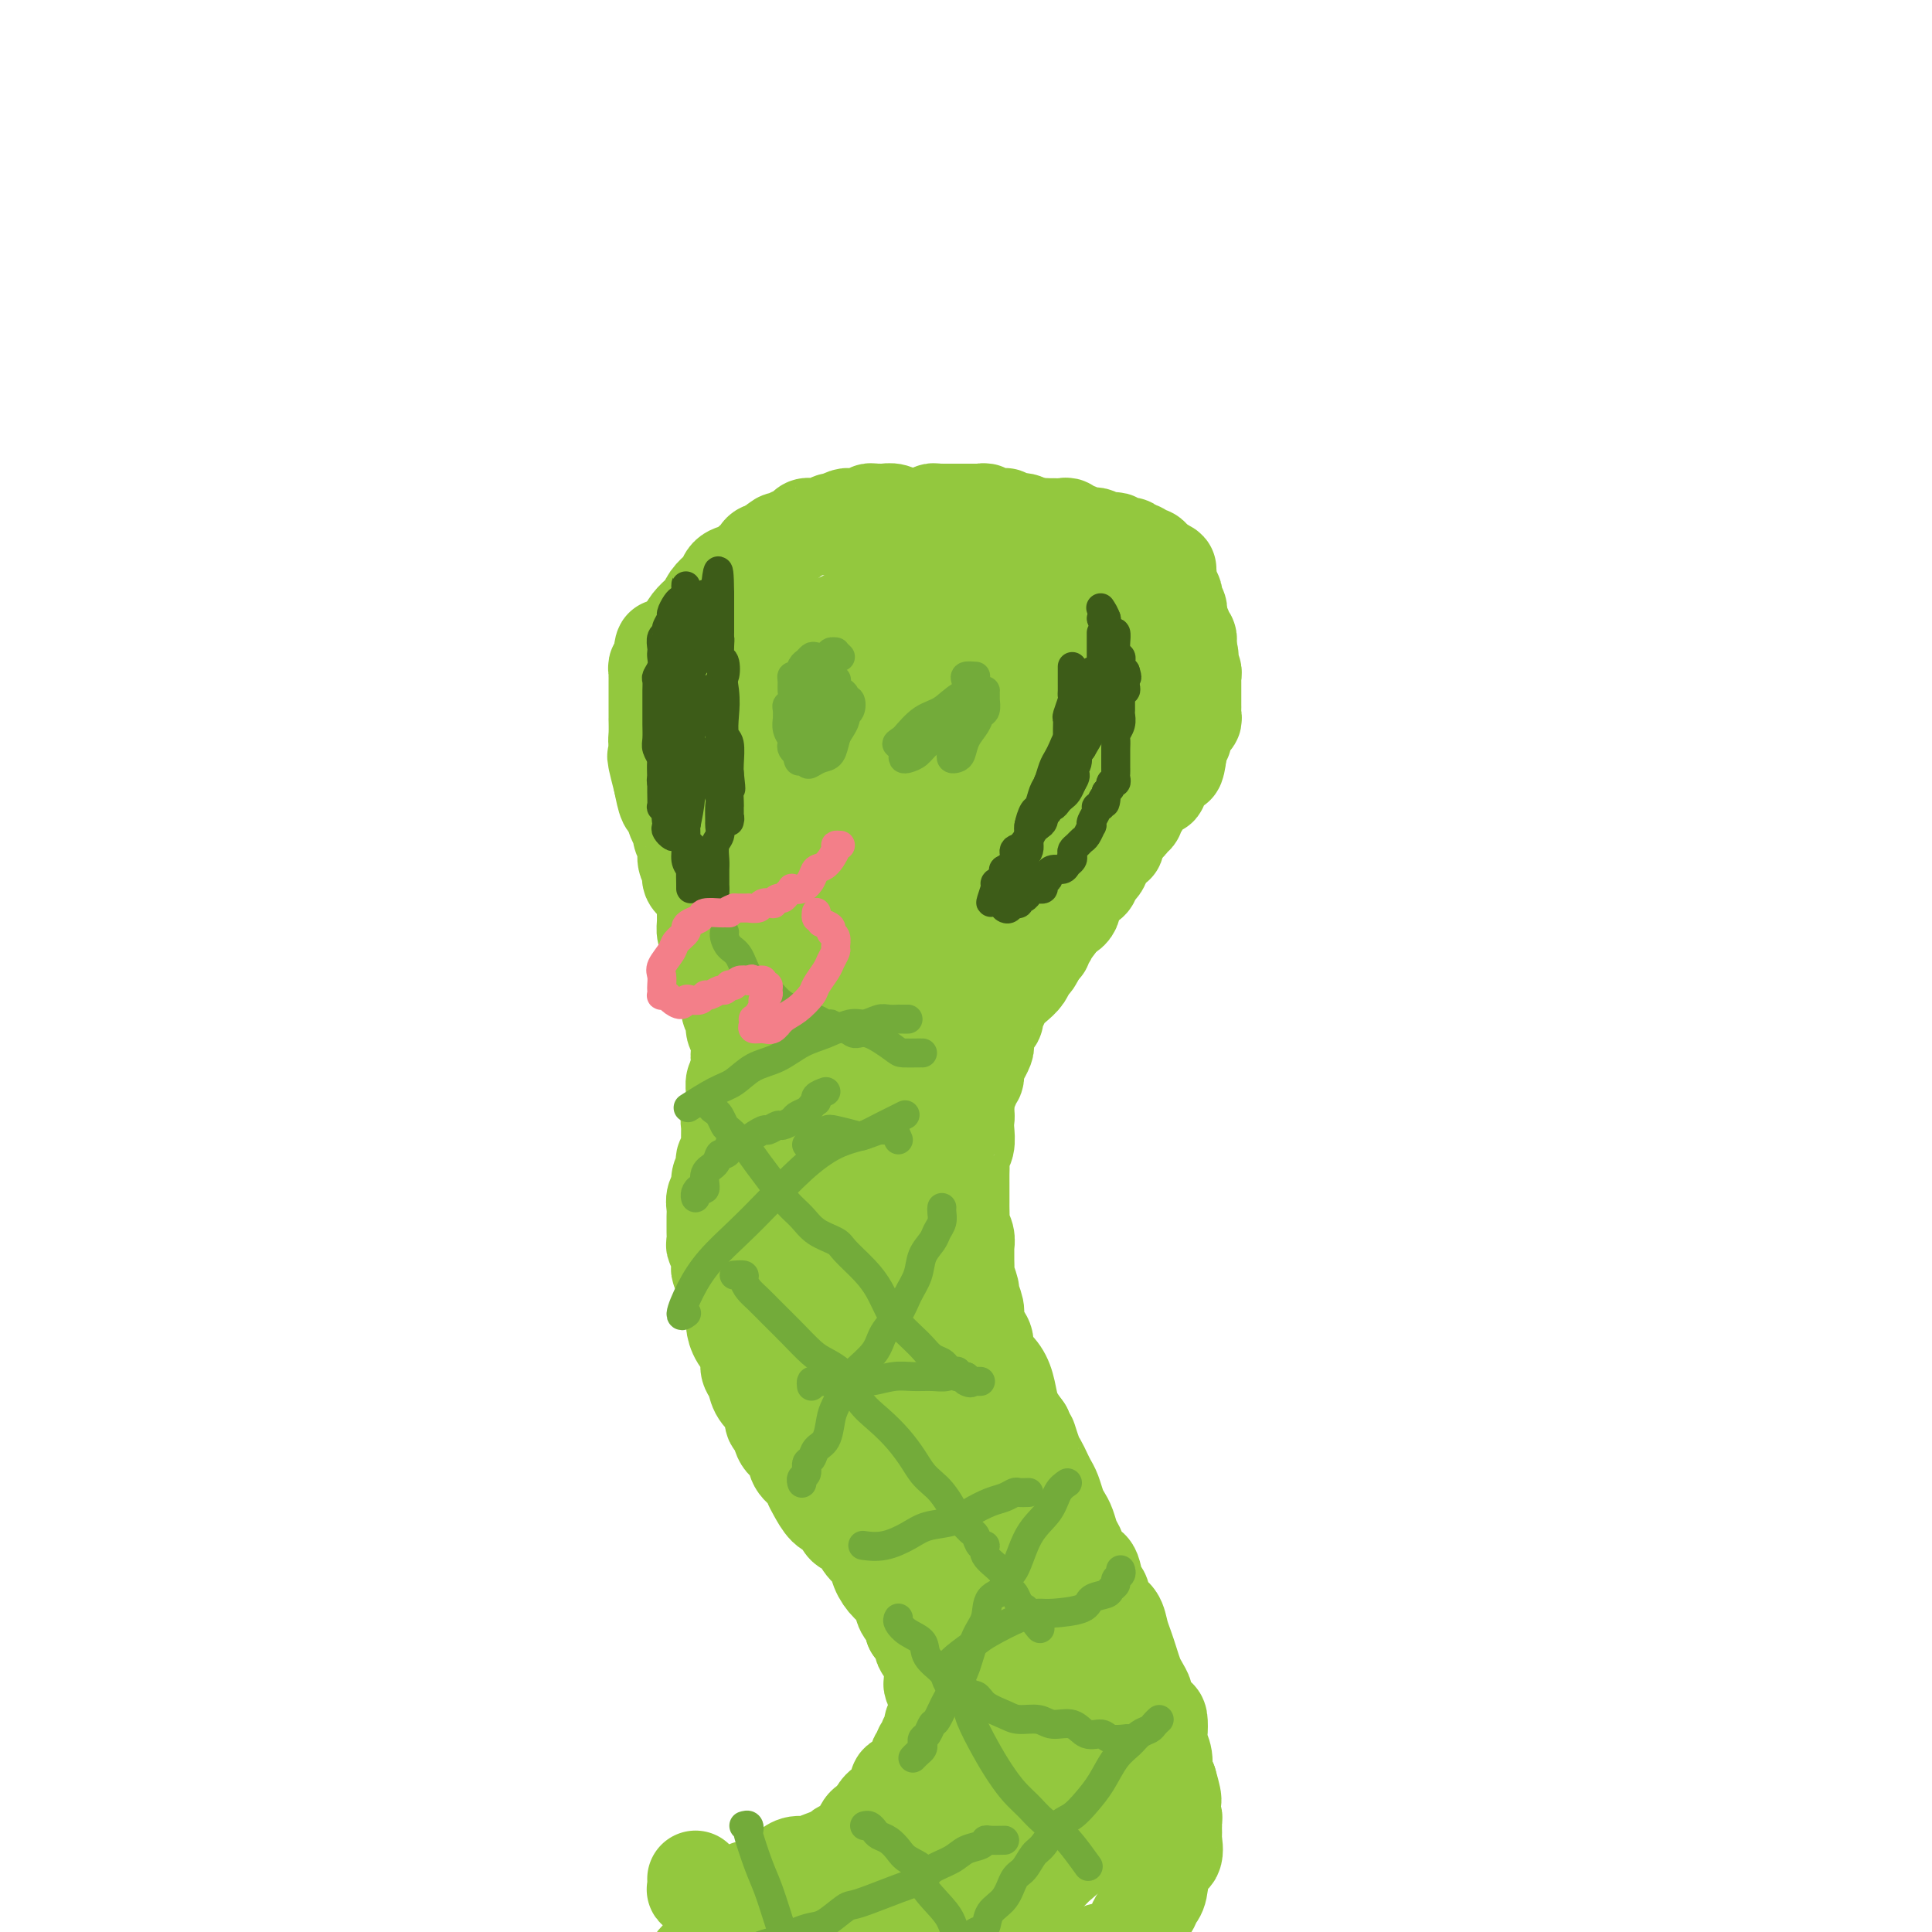 <svg viewBox='0 0 400 400' version='1.1' xmlns='http://www.w3.org/2000/svg' xmlns:xlink='http://www.w3.org/1999/xlink'><g fill='none' stroke='#93C83E' stroke-width='20' stroke-linecap='round' stroke-linejoin='round'><path d='M144,389c0.033,0.837 0.065,1.674 0,2c-0.065,0.326 -0.228,0.140 0,0c0.228,-0.140 0.848,-0.234 1,0c0.152,0.234 -0.163,0.795 0,1c0.163,0.205 0.803,0.055 1,0c0.197,-0.055 -0.050,-0.015 0,0c0.050,0.015 0.398,0.005 1,0c0.602,-0.005 1.460,-0.005 2,0c0.540,0.005 0.764,0.016 1,0c0.236,-0.016 0.486,-0.059 1,0c0.514,0.059 1.292,0.219 2,0c0.708,-0.219 1.345,-0.818 2,-1c0.655,-0.182 1.329,0.052 2,0c0.671,-0.052 1.339,-0.391 2,-1c0.661,-0.609 1.317,-1.487 2,-2c0.683,-0.513 1.395,-0.662 2,-1c0.605,-0.338 1.103,-0.864 2,-1c0.897,-0.136 2.194,0.119 3,0c0.806,-0.119 1.123,-0.612 2,-1c0.877,-0.388 2.314,-0.671 3,-1c0.686,-0.329 0.620,-0.704 1,-1c0.380,-0.296 1.205,-0.512 2,-1c0.795,-0.488 1.560,-1.247 2,-2c0.440,-0.753 0.554,-1.501 1,-2c0.446,-0.499 1.223,-0.750 2,-1'/><path d='M181,377c3.829,-2.506 1.402,-1.771 1,-2c-0.402,-0.229 1.219,-1.424 2,-2c0.781,-0.576 0.720,-0.535 1,-1c0.280,-0.465 0.902,-1.438 1,-2c0.098,-0.562 -0.329,-0.715 0,-1c0.329,-0.285 1.412,-0.703 2,-1c0.588,-0.297 0.680,-0.475 1,-1c0.320,-0.525 0.869,-1.398 1,-2c0.131,-0.602 -0.157,-0.935 0,-1c0.157,-0.065 0.759,0.137 1,0c0.241,-0.137 0.121,-0.613 0,-1c-0.121,-0.387 -0.244,-0.685 0,-1c0.244,-0.315 0.854,-0.647 1,-1c0.146,-0.353 -0.171,-0.727 0,-1c0.171,-0.273 0.830,-0.444 1,-1c0.170,-0.556 -0.150,-1.496 0,-2c0.150,-0.504 0.768,-0.573 1,-1c0.232,-0.427 0.076,-1.213 0,-2c-0.076,-0.787 -0.073,-1.577 0,-2c0.073,-0.423 0.215,-0.479 0,-1c-0.215,-0.521 -0.789,-1.505 -1,-2c-0.211,-0.495 -0.059,-0.500 0,-1c0.059,-0.500 0.026,-1.496 0,-2c-0.026,-0.504 -0.045,-0.516 0,-1c0.045,-0.484 0.155,-1.439 0,-2c-0.155,-0.561 -0.576,-0.728 -1,-1c-0.424,-0.272 -0.851,-0.650 -1,-1c-0.149,-0.350 -0.019,-0.671 0,-1c0.019,-0.329 -0.072,-0.665 0,-1c0.072,-0.335 0.306,-0.667 0,-1c-0.306,-0.333 -1.153,-0.666 -2,-1'/><path d='M189,337c-0.949,-3.601 -0.822,-3.103 -1,-3c-0.178,0.103 -0.663,-0.189 -1,-1c-0.337,-0.811 -0.527,-2.141 -1,-3c-0.473,-0.859 -1.229,-1.246 -2,-2c-0.771,-0.754 -1.558,-1.875 -2,-3c-0.442,-1.125 -0.538,-2.256 -1,-3c-0.462,-0.744 -1.289,-1.103 -2,-2c-0.711,-0.897 -1.307,-2.333 -2,-3c-0.693,-0.667 -1.485,-0.567 -2,-1c-0.515,-0.433 -0.754,-1.400 -1,-2c-0.246,-0.600 -0.499,-0.832 -1,-1c-0.501,-0.168 -1.252,-0.270 -2,-1c-0.748,-0.730 -1.495,-2.086 -2,-3c-0.505,-0.914 -0.769,-1.384 -1,-2c-0.231,-0.616 -0.429,-1.377 -1,-2c-0.571,-0.623 -1.516,-1.106 -2,-2c-0.484,-0.894 -0.507,-2.198 -1,-3c-0.493,-0.802 -1.454,-1.103 -2,-2c-0.546,-0.897 -0.675,-2.389 -1,-3c-0.325,-0.611 -0.846,-0.342 -1,-1c-0.154,-0.658 0.060,-2.244 0,-3c-0.060,-0.756 -0.392,-0.681 -1,-1c-0.608,-0.319 -1.490,-1.033 -2,-2c-0.510,-0.967 -0.648,-2.189 -1,-3c-0.352,-0.811 -0.916,-1.213 -1,-2c-0.084,-0.787 0.314,-1.958 0,-3c-0.314,-1.042 -1.338,-1.953 -2,-3c-0.662,-1.047 -0.961,-2.229 -1,-3c-0.039,-0.771 0.182,-1.131 0,-2c-0.182,-0.869 -0.766,-2.248 -1,-3c-0.234,-0.752 -0.117,-0.876 0,-1'/><path d='M151,268c-1.945,-5.064 -1.306,-2.723 -1,-2c0.306,0.723 0.279,-0.173 0,-1c-0.279,-0.827 -0.811,-1.584 -1,-2c-0.189,-0.416 -0.037,-0.492 0,-1c0.037,-0.508 -0.043,-1.450 0,-2c0.043,-0.550 0.208,-0.710 0,-1c-0.208,-0.290 -0.788,-0.711 -1,-1c-0.212,-0.289 -0.057,-0.448 0,-1c0.057,-0.552 0.014,-1.499 0,-2c-0.014,-0.501 0.000,-0.557 0,-1c-0.000,-0.443 -0.015,-1.273 0,-2c0.015,-0.727 0.060,-1.350 0,-2c-0.060,-0.650 -0.226,-1.326 0,-2c0.226,-0.674 0.844,-1.346 1,-2c0.156,-0.654 -0.151,-1.288 0,-2c0.151,-0.712 0.758,-1.500 1,-2c0.242,-0.500 0.117,-0.711 0,-1c-0.117,-0.289 -0.228,-0.655 0,-1c0.228,-0.345 0.793,-0.670 1,-1c0.207,-0.330 0.055,-0.666 0,-1c-0.055,-0.334 -0.015,-0.666 0,-1c0.015,-0.334 0.003,-0.670 0,-1c-0.003,-0.330 0.003,-0.656 0,-1c-0.003,-0.344 -0.015,-0.707 0,-1c0.015,-0.293 0.057,-0.515 0,-1c-0.057,-0.485 -0.212,-1.233 0,-2c0.212,-0.767 0.792,-1.554 1,-2c0.208,-0.446 0.046,-0.553 0,-1c-0.046,-0.447 0.026,-1.236 0,-2c-0.026,-0.764 -0.150,-1.504 0,-2c0.150,-0.496 0.575,-0.748 1,-1'/><path d='M153,223c0.774,-4.275 0.208,-2.462 0,-2c-0.208,0.462 -0.060,-0.428 0,-1c0.060,-0.572 0.031,-0.825 0,-1c-0.031,-0.175 -0.065,-0.272 0,-1c0.065,-0.728 0.227,-2.087 0,-3c-0.227,-0.913 -0.845,-1.381 -1,-2c-0.155,-0.619 0.152,-1.388 0,-2c-0.152,-0.612 -0.763,-1.067 -1,-2c-0.237,-0.933 -0.101,-2.346 0,-3c0.101,-0.654 0.167,-0.550 0,-1c-0.167,-0.450 -0.566,-1.453 -1,-2c-0.434,-0.547 -0.904,-0.637 -1,-1c-0.096,-0.363 0.181,-1.000 0,-2c-0.181,-1.000 -0.819,-2.365 -1,-3c-0.181,-0.635 0.095,-0.541 0,-1c-0.095,-0.459 -0.561,-1.473 -1,-2c-0.439,-0.527 -0.851,-0.568 -1,-1c-0.149,-0.432 -0.034,-1.256 0,-2c0.034,-0.744 -0.014,-1.407 0,-2c0.014,-0.593 0.091,-1.116 0,-2c-0.091,-0.884 -0.349,-2.127 -1,-3c-0.651,-0.873 -1.695,-1.374 -2,-2c-0.305,-0.626 0.129,-1.376 0,-2c-0.129,-0.624 -0.822,-1.120 -1,-2c-0.178,-0.880 0.160,-2.142 0,-3c-0.160,-0.858 -0.816,-1.313 -1,-2c-0.184,-0.687 0.105,-1.607 0,-2c-0.105,-0.393 -0.606,-0.260 -1,-1c-0.394,-0.740 -0.683,-2.353 -1,-3c-0.317,-0.647 -0.662,-0.328 -1,-1c-0.338,-0.672 -0.669,-2.336 -1,-4'/><path d='M137,162c-2.491,-9.751 -0.720,-3.630 0,-2c0.720,1.630 0.389,-1.232 0,-3c-0.389,-1.768 -0.836,-2.441 -1,-3c-0.164,-0.559 -0.044,-1.005 0,-2c0.044,-0.995 0.012,-2.539 0,-3c-0.012,-0.461 -0.003,0.161 0,0c0.003,-0.161 0.001,-1.104 0,-2c-0.001,-0.896 -0.000,-1.746 0,-2c0.000,-0.254 0.000,0.087 0,0c-0.000,-0.087 0.000,-0.602 0,-1c-0.000,-0.398 -0.000,-0.680 0,-1c0.000,-0.320 0.000,-0.677 0,-1c-0.000,-0.323 -0.001,-0.612 0,-1c0.001,-0.388 0.004,-0.874 0,-1c-0.004,-0.126 -0.015,0.107 0,0c0.015,-0.107 0.057,-0.553 0,-1c-0.057,-0.447 -0.211,-0.893 0,-1c0.211,-0.107 0.788,0.125 1,0c0.212,-0.125 0.061,-0.607 0,-1c-0.061,-0.393 -0.030,-0.696 0,-1'/><path d='M137,136c0.179,-4.035 0.626,-1.122 1,0c0.374,1.122 0.674,0.454 1,0c0.326,-0.454 0.679,-0.695 1,-1c0.321,-0.305 0.609,-0.674 1,-1c0.391,-0.326 0.883,-0.609 1,-1c0.117,-0.391 -0.141,-0.889 0,-1c0.141,-0.111 0.682,0.166 1,0c0.318,-0.166 0.414,-0.775 1,-1c0.586,-0.225 1.662,-0.064 2,0c0.338,0.064 -0.063,0.032 0,0c0.063,-0.032 0.590,-0.065 1,0c0.410,0.065 0.702,0.228 1,0c0.298,-0.228 0.602,-0.849 1,-1c0.398,-0.151 0.890,0.166 1,0c0.110,-0.166 -0.163,-0.814 0,-1c0.163,-0.186 0.761,0.090 1,0c0.239,-0.090 0.120,-0.545 0,-1'/><path d='M151,128c2.178,-1.467 0.622,-1.133 0,-1c-0.622,0.133 -0.311,0.067 0,0'/><path d='M140,139c-0.121,-0.333 -0.243,-0.667 0,-1c0.243,-0.333 0.850,-0.666 1,-1c0.150,-0.334 -0.156,-0.668 0,-1c0.156,-0.332 0.774,-0.663 1,-1c0.226,-0.337 0.060,-0.681 0,-1c-0.060,-0.319 -0.014,-0.613 0,-1c0.014,-0.387 -0.004,-0.867 0,-1c0.004,-0.133 0.029,0.081 0,0c-0.029,-0.081 -0.111,-0.458 0,-1c0.111,-0.542 0.415,-1.248 1,-2c0.585,-0.752 1.453,-1.548 2,-2c0.547,-0.452 0.775,-0.559 1,-1c0.225,-0.441 0.449,-1.217 1,-2c0.551,-0.783 1.429,-1.572 2,-2c0.571,-0.428 0.835,-0.496 1,-1c0.165,-0.504 0.229,-1.444 1,-2c0.771,-0.556 2.247,-0.727 3,-1c0.753,-0.273 0.784,-0.647 1,-1c0.216,-0.353 0.619,-0.686 1,-1c0.381,-0.314 0.741,-0.610 1,-1c0.259,-0.390 0.416,-0.874 1,-1c0.584,-0.126 1.595,0.107 2,0c0.405,-0.107 0.202,-0.553 0,-1'/><path d='M160,113c2.807,-2.410 1.325,-0.435 1,0c-0.325,0.435 0.508,-0.671 1,-1c0.492,-0.329 0.642,0.118 1,0c0.358,-0.118 0.923,-0.802 1,-1c0.077,-0.198 -0.335,0.091 0,0c0.335,-0.091 1.417,-0.560 2,-1c0.583,-0.440 0.667,-0.849 1,-1c0.333,-0.151 0.915,-0.044 1,0c0.085,0.044 -0.327,0.026 0,0c0.327,-0.026 1.392,-0.058 2,0c0.608,0.058 0.758,0.208 1,0c0.242,-0.208 0.576,-0.774 1,-1c0.424,-0.226 0.940,-0.113 1,0c0.060,0.113 -0.335,0.226 0,0c0.335,-0.226 1.399,-0.792 2,-1c0.601,-0.208 0.738,-0.060 1,0c0.262,0.060 0.647,0.030 1,0c0.353,-0.030 0.673,-0.061 1,0c0.327,0.061 0.661,0.212 1,0c0.339,-0.212 0.681,-0.789 1,-1c0.319,-0.211 0.613,-0.058 1,0c0.387,0.058 0.867,0.019 1,0c0.133,-0.019 -0.081,-0.019 0,0c0.081,0.019 0.455,0.058 1,0c0.545,-0.058 1.259,-0.212 2,0c0.741,0.212 1.508,0.789 2,1c0.492,0.211 0.709,0.057 1,0c0.291,-0.057 0.654,-0.016 1,0c0.346,0.016 0.673,0.008 1,0'/><path d='M190,107c2.405,0.004 1.418,0.015 1,0c-0.418,-0.015 -0.266,-0.057 0,0c0.266,0.057 0.645,0.211 1,0c0.355,-0.211 0.687,-0.789 1,-1c0.313,-0.211 0.609,-0.057 1,0c0.391,0.057 0.878,0.015 1,0c0.122,-0.015 -0.122,-0.004 0,0c0.122,0.004 0.611,0.001 1,0c0.389,-0.001 0.677,-0.000 1,0c0.323,0.000 0.682,0.000 1,0c0.318,-0.000 0.596,0.000 1,0c0.404,-0.000 0.935,-0.001 1,0c0.065,0.001 -0.337,0.004 0,0c0.337,-0.004 1.414,-0.015 2,0c0.586,0.015 0.680,0.057 1,0c0.320,-0.057 0.864,-0.211 1,0c0.136,0.211 -0.136,0.788 0,1c0.136,0.212 0.681,0.061 1,0c0.319,-0.061 0.413,-0.030 1,0c0.587,0.030 1.666,0.060 2,0c0.334,-0.060 -0.078,-0.208 0,0c0.078,0.208 0.646,0.774 1,1c0.354,0.226 0.493,0.113 1,0c0.507,-0.113 1.383,-0.226 2,0c0.617,0.226 0.974,0.792 1,1c0.026,0.208 -0.278,0.060 0,0c0.278,-0.060 1.139,-0.030 2,0'/><path d='M215,109c4.042,0.309 1.646,0.082 1,0c-0.646,-0.082 0.457,-0.018 1,0c0.543,0.018 0.526,-0.010 1,0c0.474,0.010 1.440,0.059 2,0c0.560,-0.059 0.714,-0.226 1,0c0.286,0.226 0.706,0.844 1,1c0.294,0.156 0.464,-0.151 1,0c0.536,0.151 1.439,0.759 2,1c0.561,0.241 0.781,0.116 1,0c0.219,-0.116 0.436,-0.224 1,0c0.564,0.224 1.475,0.778 2,1c0.525,0.222 0.666,0.112 1,0c0.334,-0.112 0.863,-0.227 1,0c0.137,0.227 -0.117,0.797 0,1c0.117,0.203 0.606,0.040 1,0c0.394,-0.040 0.693,0.042 1,0c0.307,-0.042 0.621,-0.208 1,0c0.379,0.208 0.822,0.792 1,1c0.178,0.208 0.089,0.041 0,0c-0.089,-0.041 -0.179,0.044 0,0c0.179,-0.044 0.626,-0.218 1,0c0.374,0.218 0.675,0.829 1,1c0.325,0.171 0.675,-0.099 1,0c0.325,0.099 0.626,0.565 1,1c0.374,0.435 0.821,0.839 1,1c0.179,0.161 0.089,0.081 0,0'/><path d='M240,117c3.802,1.421 0.809,0.972 0,1c-0.809,0.028 0.568,0.532 1,1c0.432,0.468 -0.081,0.900 0,1c0.081,0.100 0.758,-0.132 1,0c0.242,0.132 0.051,0.627 0,1c-0.051,0.373 0.038,0.625 0,1c-0.038,0.375 -0.203,0.874 0,1c0.203,0.126 0.772,-0.120 1,0c0.228,0.120 0.114,0.606 0,1c-0.114,0.394 -0.226,0.697 0,1c0.226,0.303 0.792,0.606 1,1c0.208,0.394 0.060,0.879 0,1c-0.060,0.121 -0.030,-0.121 0,0c0.030,0.121 0.060,0.606 0,1c-0.060,0.394 -0.208,0.697 0,1c0.208,0.303 0.774,0.606 1,1c0.226,0.394 0.113,0.879 0,1c-0.113,0.121 -0.226,-0.122 0,0c0.226,0.122 0.792,0.610 1,1c0.208,0.390 0.060,0.683 0,1c-0.060,0.317 -0.030,0.659 0,1'/><path d='M246,134c0.928,3.096 0.248,2.336 0,2c-0.248,-0.336 -0.063,-0.249 0,0c0.063,0.249 0.003,0.659 0,1c-0.003,0.341 0.052,0.612 0,1c-0.052,0.388 -0.210,0.891 0,1c0.210,0.109 0.788,-0.178 1,0c0.212,0.178 0.057,0.821 0,1c-0.057,0.179 -0.015,-0.107 0,0c0.015,0.107 0.004,0.607 0,1c-0.004,0.393 -0.001,0.679 0,1c0.001,0.321 0.000,0.677 0,1c-0.000,0.323 0.000,0.611 0,1c-0.000,0.389 -0.000,0.877 0,1c0.000,0.123 0.001,-0.121 0,0c-0.001,0.121 -0.004,0.606 0,1c0.004,0.394 0.016,0.696 0,1c-0.016,0.304 -0.061,0.610 0,1c0.061,0.390 0.228,0.864 0,1c-0.228,0.136 -0.849,-0.066 -1,0c-0.151,0.066 0.170,0.402 0,1c-0.170,0.598 -0.829,1.459 -1,2c-0.171,0.541 0.146,0.761 0,1c-0.146,0.239 -0.756,0.497 -1,1c-0.244,0.503 -0.122,1.252 0,2'/><path d='M244,156c-0.487,3.869 -0.705,2.542 -1,2c-0.295,-0.542 -0.667,-0.299 -1,0c-0.333,0.299 -0.625,0.653 -1,1c-0.375,0.347 -0.832,0.686 -1,1c-0.168,0.314 -0.047,0.605 0,1c0.047,0.395 0.020,0.896 0,1c-0.020,0.104 -0.032,-0.189 0,0c0.032,0.189 0.110,0.859 0,1c-0.110,0.141 -0.408,-0.247 -1,0c-0.592,0.247 -1.478,1.128 -2,2c-0.522,0.872 -0.680,1.736 -1,2c-0.320,0.264 -0.803,-0.070 -1,0c-0.197,0.070 -0.109,0.545 0,1c0.109,0.455 0.240,0.892 0,1c-0.240,0.108 -0.852,-0.112 -1,0c-0.148,0.112 0.166,0.556 0,1c-0.166,0.444 -0.814,0.889 -1,1c-0.186,0.111 0.090,-0.111 0,0c-0.090,0.111 -0.545,0.556 -1,1'/><path d='M232,172c-2.080,2.658 -1.279,1.303 -1,1c0.279,-0.303 0.037,0.445 0,1c-0.037,0.555 0.130,0.919 0,1c-0.130,0.081 -0.557,-0.119 -1,0c-0.443,0.119 -0.903,0.556 -1,1c-0.097,0.444 0.167,0.894 0,1c-0.167,0.106 -0.767,-0.131 -1,0c-0.233,0.131 -0.100,0.630 0,1c0.100,0.370 0.167,0.609 0,1c-0.167,0.391 -0.569,0.932 -1,1c-0.431,0.068 -0.890,-0.336 -1,0c-0.110,0.336 0.129,1.414 0,2c-0.129,0.586 -0.627,0.682 -1,1c-0.373,0.318 -0.622,0.860 -1,1c-0.378,0.140 -0.886,-0.121 -1,0c-0.114,0.121 0.166,0.624 0,1c-0.166,0.376 -0.780,0.627 -1,1c-0.220,0.373 -0.048,0.870 0,1c0.048,0.130 -0.029,-0.106 0,0c0.029,0.106 0.165,0.553 0,1c-0.165,0.447 -0.632,0.893 -1,1c-0.368,0.107 -0.638,-0.125 -1,0c-0.362,0.125 -0.818,0.607 -1,1c-0.182,0.393 -0.091,0.696 0,1'/><path d='M219,191c-2.178,3.101 -1.123,1.352 -1,1c0.123,-0.352 -0.685,0.693 -1,1c-0.315,0.307 -0.136,-0.124 0,0c0.136,0.124 0.230,0.804 0,1c-0.230,0.196 -0.783,-0.092 -1,0c-0.217,0.092 -0.097,0.563 0,1c0.097,0.437 0.171,0.839 0,1c-0.171,0.161 -0.585,0.080 -1,0'/><path d='M215,196c-0.631,1.030 -0.210,1.105 0,1c0.210,-0.105 0.208,-0.390 0,0c-0.208,0.390 -0.623,1.455 -1,2c-0.377,0.545 -0.717,0.568 -1,1c-0.283,0.432 -0.511,1.271 -1,2c-0.489,0.729 -1.240,1.348 -2,2c-0.760,0.652 -1.528,1.337 -2,2c-0.472,0.663 -0.647,1.305 -1,2c-0.353,0.695 -0.883,1.443 -1,2c-0.117,0.557 0.179,0.923 0,1c-0.179,0.077 -0.832,-0.134 -1,0c-0.168,0.134 0.151,0.614 0,1c-0.151,0.386 -0.771,0.680 -1,1c-0.229,0.320 -0.065,0.668 0,1c0.065,0.332 0.033,0.648 0,1c-0.033,0.352 -0.065,0.741 0,1c0.065,0.259 0.229,0.388 0,1c-0.229,0.612 -0.850,1.708 -1,2c-0.150,0.292 0.171,-0.220 0,0c-0.171,0.220 -0.834,1.171 -1,2c-0.166,0.829 0.166,1.535 0,2c-0.166,0.465 -0.829,0.688 -1,1c-0.171,0.312 0.150,0.712 0,1c-0.150,0.288 -0.771,0.462 -1,1c-0.229,0.538 -0.065,1.439 0,2c0.065,0.561 0.033,0.780 0,1'/><path d='M200,229c-0.620,2.889 -0.170,2.111 0,2c0.170,-0.111 0.060,0.446 0,1c-0.060,0.554 -0.069,1.106 0,2c0.069,0.894 0.215,2.131 0,3c-0.215,0.869 -0.790,1.369 -1,2c-0.210,0.631 -0.056,1.392 0,2c0.056,0.608 0.015,1.064 0,2c-0.015,0.936 -0.004,2.353 0,3c0.004,0.647 -0.000,0.526 0,1c0.000,0.474 0.004,1.544 0,2c-0.004,0.456 -0.015,0.297 0,1c0.015,0.703 0.057,2.268 0,3c-0.057,0.732 -0.211,0.633 0,1c0.211,0.367 0.789,1.202 1,2c0.211,0.798 0.055,1.560 0,2c-0.055,0.440 -0.011,0.560 0,1c0.011,0.440 -0.012,1.201 0,2c0.012,0.799 0.060,1.636 0,2c-0.060,0.364 -0.227,0.256 0,1c0.227,0.744 0.848,2.339 1,3c0.152,0.661 -0.165,0.389 0,1c0.165,0.611 0.813,2.107 1,3c0.187,0.893 -0.088,1.183 0,2c0.088,0.817 0.538,2.160 1,3c0.462,0.840 0.936,1.176 1,2c0.064,0.824 -0.282,2.135 0,3c0.282,0.865 1.192,1.284 2,2c0.808,0.716 1.516,1.728 2,3c0.484,1.272 0.746,2.804 1,4c0.254,1.196 0.501,2.056 1,3c0.499,0.944 1.249,1.972 2,3'/><path d='M212,296c2.035,5.402 1.123,2.406 1,2c-0.123,-0.406 0.544,1.777 1,3c0.456,1.223 0.699,1.486 1,2c0.301,0.514 0.658,1.279 1,2c0.342,0.721 0.669,1.399 1,2c0.331,0.601 0.666,1.124 1,2c0.334,0.876 0.667,2.106 1,3c0.333,0.894 0.666,1.452 1,2c0.334,0.548 0.671,1.085 1,2c0.329,0.915 0.651,2.207 1,3c0.349,0.793 0.724,1.085 1,2c0.276,0.915 0.454,2.451 1,3c0.546,0.549 1.459,0.110 2,1c0.541,0.890 0.708,3.109 1,4c0.292,0.891 0.708,0.454 1,1c0.292,0.546 0.459,2.074 1,3c0.541,0.926 1.454,1.249 2,2c0.546,0.751 0.723,1.930 1,3c0.277,1.070 0.653,2.031 1,3c0.347,0.969 0.666,1.945 1,3c0.334,1.055 0.685,2.189 1,3c0.315,0.811 0.596,1.301 1,2c0.404,0.699 0.932,1.609 1,2c0.068,0.391 -0.322,0.264 0,1c0.322,0.736 1.358,2.335 2,3c0.642,0.665 0.889,0.394 1,1c0.111,0.606 0.085,2.088 0,3c-0.085,0.912 -0.229,1.255 0,2c0.229,0.745 0.831,1.893 1,3c0.169,1.107 -0.095,2.173 0,3c0.095,0.827 0.547,1.413 1,2'/><path d='M242,369c1.718,5.847 0.513,3.466 0,3c-0.513,-0.466 -0.334,0.985 0,2c0.334,1.015 0.821,1.595 1,2c0.179,0.405 0.048,0.634 0,1c-0.048,0.366 -0.013,0.870 0,1c0.013,0.130 0.005,-0.112 0,0c-0.005,0.112 -0.008,0.579 0,1c0.008,0.421 0.027,0.795 0,1c-0.027,0.205 -0.102,0.239 0,1c0.102,0.761 0.379,2.248 0,3c-0.379,0.752 -1.414,0.767 -2,2c-0.586,1.233 -0.721,3.682 -1,5c-0.279,1.318 -0.701,1.505 -1,2c-0.299,0.495 -0.474,1.297 -1,2c-0.526,0.703 -1.401,1.305 -2,2c-0.599,0.695 -0.920,1.482 -1,2c-0.080,0.518 0.082,0.766 0,1c-0.082,0.234 -0.407,0.454 -1,1c-0.593,0.546 -1.454,1.417 -2,2c-0.546,0.583 -0.777,0.878 -1,1c-0.223,0.122 -0.437,0.070 -1,0c-0.563,-0.070 -1.473,-0.159 -2,0c-0.527,0.159 -0.670,0.568 -1,1c-0.330,0.432 -0.847,0.889 -1,1c-0.153,0.111 0.058,-0.125 0,0c-0.058,0.125 -0.387,0.611 -1,1c-0.613,0.389 -1.511,0.682 -2,1c-0.489,0.318 -0.568,0.662 -1,1c-0.432,0.338 -1.216,0.669 -2,1'/><path d='M220,410c-3.148,2.440 -2.017,1.040 -2,1c0.017,-0.040 -1.080,1.280 -2,2c-0.920,0.720 -1.664,0.841 -2,1c-0.336,0.159 -0.265,0.356 -1,1c-0.735,0.644 -2.276,1.735 -3,2c-0.724,0.265 -0.631,-0.298 -1,0c-0.369,0.298 -1.201,1.456 -2,2c-0.799,0.544 -1.564,0.476 -2,1c-0.436,0.524 -0.543,1.642 -1,2c-0.457,0.358 -1.264,-0.044 -2,0c-0.736,0.044 -1.402,0.535 -2,1c-0.598,0.465 -1.127,0.905 -2,1c-0.873,0.095 -2.091,-0.156 -3,0c-0.909,0.156 -1.510,0.717 -2,1c-0.490,0.283 -0.869,0.287 -2,0c-1.131,-0.287 -3.012,-0.865 -4,-1c-0.988,-0.135 -1.081,0.174 -2,0c-0.919,-0.174 -2.663,-0.829 -4,-1c-1.337,-0.171 -2.268,0.144 -3,0c-0.732,-0.144 -1.264,-0.745 -2,-1c-0.736,-0.255 -1.678,-0.162 -3,0c-1.322,0.162 -3.026,0.394 -4,0c-0.974,-0.394 -1.217,-1.412 -2,-2c-0.783,-0.588 -2.107,-0.745 -3,-1c-0.893,-0.255 -1.356,-0.608 -2,-1c-0.644,-0.392 -1.469,-0.822 -2,-1c-0.531,-0.178 -0.769,-0.103 -1,0c-0.231,0.103 -0.454,0.234 -1,0c-0.546,-0.234 -1.416,-0.832 -2,-1c-0.584,-0.168 -0.881,0.095 -1,0c-0.119,-0.095 -0.059,-0.547 0,-1'/><path d='M155,415c-2.323,-1.040 -1.129,-0.139 -1,0c0.129,0.139 -0.805,-0.484 -1,-1c-0.195,-0.516 0.351,-0.926 0,-1c-0.351,-0.074 -1.598,0.187 -2,0c-0.402,-0.187 0.042,-0.823 0,-1c-0.042,-0.177 -0.571,0.106 -1,0c-0.429,-0.106 -0.759,-0.602 -1,-1c-0.241,-0.398 -0.393,-0.698 -1,-1c-0.607,-0.302 -1.667,-0.604 -2,-1c-0.333,-0.396 0.062,-0.884 0,-1c-0.062,-0.116 -0.582,0.141 -1,0c-0.418,-0.141 -0.733,-0.682 -1,-1c-0.267,-0.318 -0.485,-0.415 0,-1c0.485,-0.585 1.672,-1.659 2,-2c0.328,-0.341 -0.202,0.049 0,0c0.202,-0.049 1.136,-0.539 2,-1c0.864,-0.461 1.656,-0.894 2,-1c0.344,-0.106 0.239,0.115 1,0c0.761,-0.115 2.390,-0.567 3,-1c0.610,-0.433 0.203,-0.847 1,-1c0.797,-0.153 2.799,-0.044 4,0c1.201,0.044 1.600,0.022 2,0'/><path d='M161,400c3.135,-1.169 2.474,-1.092 3,-1c0.526,0.092 2.239,0.199 4,0c1.761,-0.199 3.569,-0.705 5,-1c1.431,-0.295 2.487,-0.379 4,-1c1.513,-0.621 3.485,-1.780 5,-2c1.515,-0.220 2.572,0.499 4,0c1.428,-0.499 3.225,-2.215 5,-3c1.775,-0.785 3.526,-0.641 5,-1c1.474,-0.359 2.671,-1.223 4,-2c1.329,-0.777 2.790,-1.466 4,-2c1.210,-0.534 2.170,-0.913 3,-1c0.830,-0.087 1.532,0.117 2,0c0.468,-0.117 0.702,-0.557 1,-1c0.298,-0.443 0.659,-0.889 1,-1c0.341,-0.111 0.663,0.113 1,0c0.337,-0.113 0.690,-0.565 1,-1c0.310,-0.435 0.578,-0.854 1,-1c0.422,-0.146 1.000,-0.019 1,0c0.000,0.019 -0.577,-0.071 -1,0c-0.423,0.071 -0.691,0.302 -1,1c-0.309,0.698 -0.657,1.861 -1,3c-0.343,1.139 -0.680,2.252 -1,3c-0.320,0.748 -0.622,1.131 -1,2c-0.378,0.869 -0.833,2.223 -1,3c-0.167,0.777 -0.045,0.979 0,1c0.045,0.021 0.013,-0.137 0,0c-0.013,0.137 -0.006,0.568 0,1'/><path d='M209,396c-0.017,1.697 1.941,-0.560 3,-2c1.059,-1.440 1.220,-2.063 2,-3c0.780,-0.937 2.178,-2.187 3,-3c0.822,-0.813 1.066,-1.188 2,-2c0.934,-0.812 2.556,-2.061 3,-3c0.444,-0.939 -0.290,-1.569 0,-2c0.290,-0.431 1.603,-0.664 2,-1c0.397,-0.336 -0.123,-0.774 0,-1c0.123,-0.226 0.889,-0.239 1,0c0.111,0.239 -0.432,0.730 -1,1c-0.568,0.270 -1.161,0.321 -2,1c-0.839,0.679 -1.922,1.988 -3,3c-1.078,1.012 -2.149,1.726 -3,3c-0.851,1.274 -1.483,3.106 -2,4c-0.517,0.894 -0.920,0.850 -1,1c-0.080,0.150 0.162,0.493 0,1c-0.162,0.507 -0.730,1.178 -1,1c-0.270,-0.178 -0.244,-1.206 0,-2c0.244,-0.794 0.706,-1.354 1,-3c0.294,-1.646 0.418,-4.376 1,-7c0.582,-2.624 1.620,-5.140 2,-7c0.380,-1.860 0.102,-3.065 0,-4c-0.102,-0.935 -0.027,-1.601 0,-2c0.027,-0.399 0.007,-0.530 0,-1c-0.007,-0.470 -0.002,-1.277 0,-2c0.002,-0.723 0.001,-1.361 0,-2'/><path d='M216,364c0.442,-4.583 -0.454,-1.042 -1,0c-0.546,1.042 -0.740,-0.415 -1,-1c-0.260,-0.585 -0.584,-0.297 -1,0c-0.416,0.297 -0.925,0.604 -2,2c-1.075,1.396 -2.718,3.880 -4,6c-1.282,2.120 -2.203,3.877 -3,5c-0.797,1.123 -1.468,1.611 -2,2c-0.532,0.389 -0.924,0.679 -1,1c-0.076,0.321 0.164,0.674 0,1c-0.164,0.326 -0.732,0.624 -1,1c-0.268,0.376 -0.235,0.828 0,1c0.235,0.172 0.674,0.062 1,0c0.326,-0.062 0.540,-0.076 1,0c0.460,0.076 1.167,0.242 2,0c0.833,-0.242 1.793,-0.891 3,-2c1.207,-1.109 2.662,-2.679 4,-4c1.338,-1.321 2.559,-2.392 4,-4c1.441,-1.608 3.104,-3.751 4,-5c0.896,-1.249 1.027,-1.602 1,-2c-0.027,-0.398 -0.210,-0.839 0,-1c0.210,-0.161 0.814,-0.041 1,0c0.186,0.041 -0.045,0.004 0,0c0.045,-0.004 0.367,0.026 0,1c-0.367,0.974 -1.423,2.891 -2,4c-0.577,1.109 -0.677,1.410 -1,2c-0.323,0.590 -0.870,1.467 -1,2c-0.130,0.533 0.157,0.720 0,1c-0.157,0.280 -0.759,0.651 -1,1c-0.241,0.349 -0.120,0.674 0,1'/><path d='M216,376c-0.351,1.793 0.770,0.276 1,-1c0.230,-1.276 -0.432,-2.310 0,-4c0.432,-1.690 1.958,-4.037 3,-6c1.042,-1.963 1.601,-3.542 2,-5c0.399,-1.458 0.639,-2.795 1,-4c0.361,-1.205 0.844,-2.277 1,-3c0.156,-0.723 -0.013,-1.095 0,-2c0.013,-0.905 0.210,-2.342 0,-3c-0.210,-0.658 -0.827,-0.538 -1,-1c-0.173,-0.462 0.096,-1.506 0,-1c-0.096,0.506 -0.558,2.563 -1,5c-0.442,2.437 -0.865,5.255 -1,8c-0.135,2.745 0.016,5.418 0,7c-0.016,1.582 -0.201,2.073 0,3c0.201,0.927 0.787,2.291 1,3c0.213,0.709 0.055,0.764 0,1c-0.055,0.236 -0.005,0.655 0,1c0.005,0.345 -0.034,0.618 0,1c0.034,0.382 0.142,0.874 0,1c-0.142,0.126 -0.533,-0.113 -1,-1c-0.467,-0.887 -1.011,-2.422 -1,-4c0.011,-1.578 0.576,-3.199 0,-6c-0.576,-2.801 -2.292,-6.784 -3,-10c-0.708,-3.216 -0.406,-5.666 -1,-9c-0.594,-3.334 -2.083,-7.551 -3,-11c-0.917,-3.449 -1.262,-6.128 -2,-9c-0.738,-2.872 -1.869,-5.936 -3,-9'/><path d='M208,317c-2.880,-9.975 -3.080,-5.911 -4,-6c-0.920,-0.089 -2.561,-4.331 -4,-7c-1.439,-2.669 -2.676,-3.764 -4,-5c-1.324,-1.236 -2.737,-2.614 -4,-4c-1.263,-1.386 -2.378,-2.780 -3,-3c-0.622,-0.220 -0.752,0.735 -1,1c-0.248,0.265 -0.615,-0.159 -1,0c-0.385,0.159 -0.790,0.901 -1,1c-0.210,0.099 -0.227,-0.445 0,0c0.227,0.445 0.697,1.878 1,3c0.303,1.122 0.440,1.934 1,3c0.560,1.066 1.543,2.387 2,3c0.457,0.613 0.388,0.516 1,1c0.612,0.484 1.904,1.547 3,3c1.096,1.453 1.996,3.295 3,5c1.004,1.705 2.112,3.274 3,5c0.888,1.726 1.557,3.611 2,5c0.443,1.389 0.659,2.284 1,3c0.341,0.716 0.808,1.254 1,2c0.192,0.746 0.111,1.698 0,2c-0.111,0.302 -0.250,-0.048 -1,-1c-0.750,-0.952 -2.111,-2.505 -3,-4c-0.889,-1.495 -1.304,-2.931 -2,-4c-0.696,-1.069 -1.671,-1.771 -3,-4c-1.329,-2.229 -3.012,-5.985 -4,-9c-0.988,-3.015 -1.282,-5.290 -2,-8c-0.718,-2.710 -1.859,-5.855 -3,-9'/><path d='M186,290c-2.009,-5.763 -2.532,-7.171 -3,-10c-0.468,-2.829 -0.879,-7.079 -1,-9c-0.121,-1.921 0.050,-1.511 0,-1c-0.050,0.511 -0.321,1.125 0,2c0.321,0.875 1.232,2.011 2,4c0.768,1.989 1.391,4.829 2,8c0.609,3.171 1.204,6.671 2,10c0.796,3.329 1.791,6.485 3,10c1.209,3.515 2.630,7.387 4,11c1.370,3.613 2.688,6.965 4,10c1.312,3.035 2.617,5.753 4,8c1.383,2.247 2.845,4.023 4,6c1.155,1.977 2.005,4.154 3,6c0.995,1.846 2.137,3.360 3,5c0.863,1.640 1.448,3.404 2,4c0.552,0.596 1.070,0.023 1,0c-0.070,-0.023 -0.729,0.506 -1,1c-0.271,0.494 -0.153,0.955 0,1c0.153,0.045 0.340,-0.327 0,0c-0.340,0.327 -1.207,1.353 -2,2c-0.793,0.647 -1.511,0.914 -2,1c-0.489,0.086 -0.750,-0.008 -1,0c-0.250,0.008 -0.490,0.117 -1,0c-0.510,-0.117 -1.288,-0.462 -2,-1c-0.712,-0.538 -1.356,-1.269 -2,-2'/><path d='M205,356c-1.055,-1.178 -1.191,-2.622 -2,-4c-0.809,-1.378 -2.290,-2.690 -3,-4c-0.710,-1.310 -0.650,-2.619 -1,-4c-0.350,-1.381 -1.110,-2.835 -2,-5c-0.890,-2.165 -1.910,-5.042 -3,-8c-1.090,-2.958 -2.251,-5.998 -3,-9c-0.749,-3.002 -1.087,-5.967 -2,-9c-0.913,-3.033 -2.400,-6.135 -3,-9c-0.600,-2.865 -0.311,-5.495 -1,-8c-0.689,-2.505 -2.354,-4.886 -3,-6c-0.646,-1.114 -0.272,-0.960 0,-1c0.272,-0.040 0.443,-0.272 0,-1c-0.443,-0.728 -1.498,-1.952 -2,-3c-0.502,-1.048 -0.449,-1.920 -1,-3c-0.551,-1.080 -1.706,-2.367 -2,-4c-0.294,-1.633 0.273,-3.610 0,-5c-0.273,-1.390 -1.386,-2.191 -2,-3c-0.614,-0.809 -0.727,-1.625 -1,-3c-0.273,-1.375 -0.704,-3.308 -1,-5c-0.296,-1.692 -0.457,-3.142 -1,-5c-0.543,-1.858 -1.466,-4.125 -2,-6c-0.534,-1.875 -0.677,-3.358 -1,-5c-0.323,-1.642 -0.826,-3.442 -1,-5c-0.174,-1.558 -0.018,-2.875 0,-5c0.018,-2.125 -0.102,-5.058 0,-7c0.102,-1.942 0.427,-2.893 1,-6c0.573,-3.107 1.394,-8.371 2,-12c0.606,-3.629 0.998,-5.622 2,-9c1.002,-3.378 2.616,-8.140 4,-12c1.384,-3.860 2.538,-6.817 4,-10c1.462,-3.183 3.231,-6.591 5,-10'/><path d='M186,170c2.904,-6.757 3.664,-7.650 5,-10c1.336,-2.350 3.247,-6.157 5,-9c1.753,-2.843 3.350,-4.720 5,-7c1.650,-2.280 3.355,-4.962 5,-7c1.645,-2.038 3.229,-3.432 4,-4c0.771,-0.568 0.729,-0.311 1,0c0.271,0.311 0.855,0.676 1,1c0.145,0.324 -0.149,0.607 0,1c0.149,0.393 0.742,0.897 1,1c0.258,0.103 0.182,-0.193 0,1c-0.182,1.193 -0.470,3.875 -1,6c-0.530,2.125 -1.301,3.692 -2,6c-0.699,2.308 -1.327,5.356 -2,8c-0.673,2.644 -1.391,4.882 -2,8c-0.609,3.118 -1.107,7.114 -2,10c-0.893,2.886 -2.180,4.661 -3,7c-0.820,2.339 -1.174,5.243 -2,8c-0.826,2.757 -2.126,5.368 -3,8c-0.874,2.632 -1.323,5.283 -2,8c-0.677,2.717 -1.582,5.498 -2,8c-0.418,2.502 -0.350,4.724 -1,7c-0.650,2.276 -2.019,4.605 -3,7c-0.981,2.395 -1.573,4.857 -2,7c-0.427,2.143 -0.690,3.967 -1,6c-0.310,2.033 -0.668,4.276 -1,7c-0.332,2.724 -0.640,5.930 -1,7c-0.360,1.070 -0.773,0.005 -1,0c-0.227,-0.005 -0.267,1.050 0,2c0.267,0.950 0.841,1.794 1,2c0.159,0.206 -0.097,-0.227 0,0c0.097,0.227 0.549,1.113 1,2'/><path d='M184,261c-0.119,4.041 0.583,1.145 1,0c0.417,-1.145 0.548,-0.538 1,-1c0.452,-0.462 1.225,-1.994 2,-4c0.775,-2.006 1.552,-4.486 2,-6c0.448,-1.514 0.568,-2.061 1,-4c0.432,-1.939 1.174,-5.270 2,-8c0.826,-2.730 1.734,-4.858 2,-7c0.266,-2.142 -0.109,-4.296 0,-6c0.109,-1.704 0.702,-2.957 1,-4c0.298,-1.043 0.299,-1.875 0,-3c-0.299,-1.125 -0.900,-2.543 -1,-3c-0.100,-0.457 0.301,0.047 0,0c-0.301,-0.047 -1.303,-0.644 -2,-1c-0.697,-0.356 -1.089,-0.472 -2,0c-0.911,0.472 -2.341,1.530 -4,3c-1.659,1.470 -3.546,3.352 -5,5c-1.454,1.648 -2.475,3.062 -4,6c-1.525,2.938 -3.554,7.400 -5,11c-1.446,3.600 -2.307,6.338 -3,10c-0.693,3.662 -1.217,8.248 -2,13c-0.783,4.752 -1.825,9.672 -2,12c-0.175,2.328 0.517,2.065 1,3c0.483,0.935 0.755,3.067 1,5c0.245,1.933 0.462,3.667 1,5c0.538,1.333 1.398,2.266 2,3c0.602,0.734 0.946,1.268 1,2c0.054,0.732 -0.181,1.660 0,2c0.181,0.340 0.780,0.092 1,0c0.220,-0.092 0.063,-0.026 0,0c-0.063,0.026 -0.031,0.013 0,0'/><path d='M173,294c1.134,2.877 0.470,0.069 0,-2c-0.470,-2.069 -0.745,-3.400 -1,-5c-0.255,-1.600 -0.490,-3.471 -1,-6c-0.510,-2.529 -1.297,-5.718 -2,-8c-0.703,-2.282 -1.323,-3.656 -2,-6c-0.677,-2.344 -1.410,-5.657 -2,-8c-0.590,-2.343 -1.038,-3.717 -2,-6c-0.962,-2.283 -2.440,-5.474 -3,-7c-0.560,-1.526 -0.204,-1.386 0,-2c0.204,-0.614 0.254,-1.983 0,-3c-0.254,-1.017 -0.813,-1.681 -1,-3c-0.187,-1.319 -0.002,-3.294 0,-5c0.002,-1.706 -0.179,-3.145 0,-5c0.179,-1.855 0.720,-4.128 1,-7c0.280,-2.872 0.301,-6.344 1,-10c0.699,-3.656 2.076,-7.498 3,-11c0.924,-3.502 1.396,-6.665 3,-10c1.604,-3.335 4.339,-6.843 6,-10c1.661,-3.157 2.249,-5.965 4,-9c1.751,-3.035 4.665,-6.297 7,-9c2.335,-2.703 4.091,-4.845 6,-7c1.909,-2.155 3.972,-4.322 6,-6c2.028,-1.678 4.021,-2.865 6,-4c1.979,-1.135 3.943,-2.216 6,-3c2.057,-0.784 4.206,-1.271 5,-1c0.794,0.271 0.234,1.300 0,2c-0.234,0.700 -0.143,1.072 0,2c0.143,0.928 0.337,2.414 0,4c-0.337,1.586 -1.206,3.273 -2,6c-0.794,2.727 -1.513,6.493 -3,10c-1.487,3.507 -3.744,6.753 -6,10'/><path d='M202,175c-1.953,3.351 -3.834,6.729 -5,9c-1.166,2.271 -1.617,3.436 -2,4c-0.383,0.564 -0.699,0.527 -1,1c-0.301,0.473 -0.585,1.457 -1,2c-0.415,0.543 -0.959,0.647 -1,1c-0.041,0.353 0.420,0.957 1,1c0.580,0.043 1.279,-0.476 2,-1c0.721,-0.524 1.463,-1.054 3,-2c1.537,-0.946 3.869,-2.306 6,-4c2.131,-1.694 4.060,-3.720 6,-6c1.940,-2.280 3.890,-4.813 6,-7c2.110,-2.187 4.378,-4.027 6,-6c1.622,-1.973 2.597,-4.079 4,-6c1.403,-1.921 3.233,-3.656 5,-6c1.767,-2.344 3.472,-5.298 4,-6c0.528,-0.702 -0.120,0.848 -1,2c-0.880,1.152 -1.991,1.905 -3,3c-1.009,1.095 -1.916,2.531 -3,4c-1.084,1.469 -2.347,2.973 -3,4c-0.653,1.027 -0.697,1.579 -1,2c-0.303,0.421 -0.865,0.711 -1,1c-0.135,0.289 0.156,0.578 0,1c-0.156,0.422 -0.759,0.978 -1,1c-0.241,0.022 -0.121,-0.489 0,-1'/><path d='M222,166c-1.895,2.539 -0.133,0.385 1,-1c1.133,-1.385 1.636,-2.001 2,-3c0.364,-0.999 0.587,-2.382 1,-4c0.413,-1.618 1.014,-3.473 2,-5c0.986,-1.527 2.355,-2.727 3,-4c0.645,-1.273 0.565,-2.620 1,-4c0.435,-1.380 1.385,-2.793 2,-4c0.615,-1.207 0.897,-2.207 1,-3c0.103,-0.793 0.028,-1.377 0,-2c-0.028,-0.623 -0.009,-1.284 0,-2c0.009,-0.716 0.009,-1.488 0,-2c-0.009,-0.512 -0.028,-0.765 0,-1c0.028,-0.235 0.104,-0.452 0,-1c-0.104,-0.548 -0.386,-1.428 -1,-2c-0.614,-0.572 -1.558,-0.835 -2,-1c-0.442,-0.165 -0.382,-0.233 -1,-1c-0.618,-0.767 -1.913,-2.234 -3,-3c-1.087,-0.766 -1.964,-0.832 -3,-1c-1.036,-0.168 -2.230,-0.438 -3,-1c-0.770,-0.562 -1.115,-1.417 -2,-2c-0.885,-0.583 -2.310,-0.896 -4,-1c-1.690,-0.104 -3.644,-0.001 -5,0c-1.356,0.001 -2.114,-0.100 -4,0c-1.886,0.100 -4.900,0.401 -7,1c-2.100,0.599 -3.288,1.497 -5,2c-1.712,0.503 -3.950,0.610 -6,1c-2.050,0.390 -3.911,1.063 -6,2c-2.089,0.937 -4.405,2.138 -6,3c-1.595,0.862 -2.468,1.386 -4,2c-1.532,0.614 -3.723,1.318 -5,2c-1.277,0.682 -1.638,1.341 -2,2'/><path d='M166,133c-5.619,2.611 -2.667,2.138 -2,2c0.667,-0.138 -0.949,0.059 -2,1c-1.051,0.941 -1.535,2.624 -2,4c-0.465,1.376 -0.910,2.444 -1,4c-0.090,1.556 0.174,3.602 0,5c-0.174,1.398 -0.788,2.150 -1,3c-0.212,0.850 -0.024,1.799 0,3c0.024,1.201 -0.117,2.655 0,4c0.117,1.345 0.491,2.581 1,4c0.509,1.419 1.151,3.022 2,4c0.849,0.978 1.903,1.332 3,2c1.097,0.668 2.237,1.651 3,2c0.763,0.349 1.148,0.063 2,0c0.852,-0.063 2.172,0.098 3,0c0.828,-0.098 1.163,-0.455 2,-1c0.837,-0.545 2.175,-1.279 3,-2c0.825,-0.721 1.136,-1.430 2,-3c0.864,-1.570 2.281,-4.003 3,-6c0.719,-1.997 0.742,-3.559 1,-5c0.258,-1.441 0.753,-2.759 1,-4c0.247,-1.241 0.246,-2.403 0,-4c-0.246,-1.597 -0.738,-3.629 -1,-5c-0.262,-1.371 -0.296,-2.082 -1,-3c-0.704,-0.918 -2.080,-2.042 -3,-3c-0.920,-0.958 -1.386,-1.748 -2,-2c-0.614,-0.252 -1.376,0.034 -2,0c-0.624,-0.034 -1.109,-0.388 -2,0c-0.891,0.388 -2.187,1.516 -3,2c-0.813,0.484 -1.142,0.323 -2,1c-0.858,0.677 -2.245,2.194 -3,4c-0.755,1.806 -0.877,3.903 -1,6'/><path d='M164,146c-0.562,1.728 -1.468,3.046 -2,5c-0.532,1.954 -0.690,4.542 -1,7c-0.310,2.458 -0.772,4.786 -1,7c-0.228,2.214 -0.222,4.314 0,6c0.222,1.686 0.659,2.959 1,5c0.341,2.041 0.584,4.851 1,7c0.416,2.149 1.004,3.638 2,5c0.996,1.362 2.400,2.597 3,4c0.600,1.403 0.397,2.974 1,4c0.603,1.026 2.014,1.507 3,2c0.986,0.493 1.548,0.998 2,1c0.452,0.002 0.793,-0.500 2,-1c1.207,-0.500 3.279,-0.997 5,-2c1.721,-1.003 3.090,-2.512 5,-5c1.910,-2.488 4.362,-5.953 6,-9c1.638,-3.047 2.462,-5.674 4,-9c1.538,-3.326 3.788,-7.352 5,-11c1.212,-3.648 1.384,-6.920 2,-10c0.616,-3.080 1.674,-5.969 2,-9c0.326,-3.031 -0.081,-6.205 0,-9c0.081,-2.795 0.649,-5.211 0,-7c-0.649,-1.789 -2.513,-2.952 -4,-4c-1.487,-1.048 -2.595,-1.981 -5,-2c-2.405,-0.019 -6.108,0.878 -9,2c-2.892,1.122 -4.975,2.471 -7,4c-2.025,1.529 -3.993,3.238 -6,5c-2.007,1.762 -4.054,3.577 -6,6c-1.946,2.423 -3.790,5.454 -5,8c-1.210,2.546 -1.787,4.609 -2,8c-0.213,3.391 -0.061,8.112 0,12c0.061,3.888 0.030,6.944 0,10'/><path d='M160,176c0.145,5.811 0.508,9.339 1,13c0.492,3.661 1.114,7.455 2,11c0.886,3.545 2.038,6.842 3,10c0.962,3.158 1.735,6.179 3,8c1.265,1.821 3.023,2.444 5,3c1.977,0.556 4.172,1.045 7,0c2.828,-1.045 6.287,-3.624 9,-6c2.713,-2.376 4.680,-4.551 7,-7c2.320,-2.449 4.992,-5.174 7,-8c2.008,-2.826 3.351,-5.754 5,-9c1.649,-3.246 3.602,-6.810 5,-10c1.398,-3.190 2.239,-6.007 3,-9c0.761,-2.993 1.442,-6.163 2,-9c0.558,-2.837 0.993,-5.343 1,-8c0.007,-2.657 -0.414,-5.466 -1,-8c-0.586,-2.534 -1.337,-4.792 -2,-7c-0.663,-2.208 -1.240,-4.365 -2,-6c-0.760,-1.635 -1.705,-2.748 -3,-4c-1.295,-1.252 -2.939,-2.642 -4,-3c-1.061,-0.358 -1.538,0.315 -2,1c-0.462,0.685 -0.908,1.383 -2,2c-1.092,0.617 -2.829,1.153 -5,2c-2.171,0.847 -4.774,2.006 -7,4c-2.226,1.994 -4.075,4.823 -6,7c-1.925,2.177 -3.927,3.700 -6,6c-2.073,2.300 -4.216,5.376 -5,7c-0.784,1.624 -0.207,1.797 0,2c0.207,0.203 0.045,0.436 0,1c-0.045,0.564 0.026,1.460 0,2c-0.026,0.540 -0.150,0.726 0,1c0.150,0.274 0.575,0.637 1,1'/><path d='M176,163c0.443,1.306 1.051,1.072 1,1c-0.051,-0.072 -0.760,0.019 0,0c0.760,-0.019 2.989,-0.148 5,-1c2.011,-0.852 3.806,-2.428 6,-4c2.194,-1.572 4.789,-3.140 7,-5c2.211,-1.860 4.038,-4.013 5,-5c0.962,-0.987 1.060,-0.808 1,-1c-0.060,-0.192 -0.279,-0.754 0,-1c0.279,-0.246 1.055,-0.175 1,0c-0.055,0.175 -0.941,0.453 -2,2c-1.059,1.547 -2.291,4.363 -4,8c-1.709,3.637 -3.895,8.094 -6,12c-2.105,3.906 -4.130,7.260 -6,11c-1.870,3.740 -3.587,7.867 -5,12c-1.413,4.133 -2.522,8.274 -3,10c-0.478,1.726 -0.324,1.039 0,1c0.324,-0.039 0.819,0.571 1,1c0.181,0.429 0.049,0.677 0,1c-0.049,0.323 -0.015,0.720 0,1c0.015,0.280 0.010,0.442 0,0c-0.010,-0.442 -0.025,-1.488 0,-3c0.025,-1.512 0.089,-3.490 0,-6c-0.089,-2.510 -0.332,-5.554 -1,-9c-0.668,-3.446 -1.762,-7.296 -3,-11c-1.238,-3.704 -2.619,-7.263 -4,-11c-1.381,-3.737 -2.762,-7.651 -4,-11c-1.238,-3.349 -2.333,-6.132 -4,-9c-1.667,-2.868 -3.905,-5.819 -5,-7c-1.095,-1.181 -1.048,-0.590 -1,0'/><path d='M155,139c-2.740,-5.883 -0.592,-1.592 0,0c0.592,1.592 -0.374,0.484 -1,0c-0.626,-0.484 -0.913,-0.343 -1,0c-0.087,0.343 0.027,0.887 0,1c-0.027,0.113 -0.195,-0.206 0,1c0.195,1.206 0.754,3.936 1,6c0.246,2.064 0.180,3.461 1,6c0.820,2.539 2.525,6.221 4,10c1.475,3.779 2.721,7.655 4,11c1.279,3.345 2.590,6.160 4,9c1.410,2.840 2.918,5.706 4,7c1.082,1.294 1.737,1.017 2,1c0.263,-0.017 0.135,0.227 0,0c-0.135,-0.227 -0.276,-0.926 0,-1c0.276,-0.074 0.971,0.476 1,0c0.029,-0.476 -0.606,-1.979 -1,-4c-0.394,-2.021 -0.547,-4.561 -1,-7c-0.453,-2.439 -1.207,-4.778 -2,-8c-0.793,-3.222 -1.627,-7.329 -2,-11c-0.373,-3.671 -0.286,-6.907 -1,-10c-0.714,-3.093 -2.230,-6.043 -3,-9c-0.770,-2.957 -0.794,-5.920 -1,-7c-0.206,-1.080 -0.595,-0.276 -1,0c-0.405,0.276 -0.826,0.025 -1,0c-0.174,-0.025 -0.102,0.176 -1,1c-0.898,0.824 -2.765,2.270 -4,4c-1.235,1.730 -1.836,3.742 -3,6c-1.164,2.258 -2.890,4.762 -4,8c-1.110,3.238 -1.603,7.211 -2,11c-0.397,3.789 -0.699,7.395 -1,11'/><path d='M146,175c-0.113,5.327 1.104,7.644 2,11c0.896,3.356 1.472,7.750 3,12c1.528,4.250 4.008,8.357 5,10c0.992,1.643 0.496,0.821 0,0'/></g>
<g fill='none' stroke='#3D5C18' stroke-width='6' stroke-linecap='round' stroke-linejoin='round'><path d='M222,138c-0.000,0.326 -0.000,0.651 0,1c0.000,0.349 0.001,0.721 0,1c-0.001,0.279 -0.004,0.464 0,1c0.004,0.536 0.015,1.424 0,2c-0.015,0.576 -0.057,0.839 0,1c0.057,0.161 0.211,0.219 0,1c-0.211,0.781 -0.789,2.284 -1,3c-0.211,0.716 -0.056,0.643 0,1c0.056,0.357 0.011,1.142 0,2c-0.011,0.858 0.011,1.788 0,2c-0.011,0.212 -0.054,-0.293 0,0c0.054,0.293 0.207,1.384 0,2c-0.207,0.616 -0.773,0.755 -1,1c-0.227,0.245 -0.116,0.594 0,1c0.116,0.406 0.238,0.868 0,1c-0.238,0.132 -0.837,-0.068 -1,0c-0.163,0.068 0.110,0.403 0,1c-0.110,0.597 -0.603,1.456 -1,2c-0.397,0.544 -0.699,0.772 -1,1'/><path d='M217,162c-0.791,3.848 -0.267,1.469 0,1c0.267,-0.469 0.279,0.973 0,2c-0.279,1.027 -0.848,1.640 -1,2c-0.152,0.360 0.114,0.467 0,1c-0.114,0.533 -0.609,1.494 -1,2c-0.391,0.506 -0.678,0.559 -1,1c-0.322,0.441 -0.679,1.270 -1,2c-0.321,0.730 -0.607,1.361 -1,2c-0.393,0.639 -0.894,1.284 -1,2c-0.106,0.716 0.183,1.501 0,2c-0.183,0.499 -0.837,0.712 -1,1c-0.163,0.288 0.166,0.652 0,1c-0.166,0.348 -0.826,0.682 -1,1c-0.174,0.318 0.139,0.621 0,1c-0.139,0.379 -0.730,0.833 -1,1c-0.270,0.167 -0.220,0.048 0,0c0.220,-0.048 0.610,-0.024 1,0'/><path d='M209,184c-0.998,3.287 0.507,0.506 1,-1c0.493,-1.506 -0.026,-1.736 0,-2c0.026,-0.264 0.599,-0.561 1,-1c0.401,-0.439 0.632,-1.021 1,-2c0.368,-0.979 0.873,-2.355 1,-3c0.127,-0.645 -0.123,-0.557 0,-1c0.123,-0.443 0.621,-1.415 1,-2c0.379,-0.585 0.641,-0.783 1,-1c0.359,-0.217 0.814,-0.452 1,-1c0.186,-0.548 0.102,-1.409 0,-2c-0.102,-0.591 -0.220,-0.913 0,-1c0.220,-0.087 0.780,0.060 1,0c0.220,-0.060 0.100,-0.326 0,-1c-0.100,-0.674 -0.182,-1.756 0,-2c0.182,-0.244 0.626,0.349 1,0c0.374,-0.349 0.678,-1.640 1,-2c0.322,-0.360 0.664,0.212 1,0c0.336,-0.212 0.667,-1.206 1,-2c0.333,-0.794 0.668,-1.388 1,-2c0.332,-0.612 0.662,-1.243 1,-2c0.338,-0.757 0.683,-1.642 1,-3c0.317,-1.358 0.606,-3.190 1,-4c0.394,-0.810 0.894,-0.598 1,-1c0.106,-0.402 -0.182,-1.417 0,-2c0.182,-0.583 0.833,-0.734 1,-1c0.167,-0.266 -0.148,-0.646 0,-1c0.148,-0.354 0.761,-0.683 1,-1c0.239,-0.317 0.103,-0.624 0,-1c-0.103,-0.376 -0.172,-0.822 0,-1c0.172,-0.178 0.586,-0.089 1,0'/><path d='M229,141c3.082,-6.880 0.788,-2.579 0,-1c-0.788,1.579 -0.071,0.436 0,0c0.071,-0.436 -0.503,-0.167 -1,0c-0.497,0.167 -0.917,0.230 -1,0c-0.083,-0.230 0.170,-0.754 0,-1c-0.170,-0.246 -0.763,-0.213 -1,0c-0.237,0.213 -0.119,0.607 0,1'/><path d='M226,140c-0.400,-0.207 0.099,-0.224 0,0c-0.099,0.224 -0.797,0.689 -1,1c-0.203,0.311 0.090,0.468 0,1c-0.090,0.532 -0.564,1.438 -1,2c-0.436,0.562 -0.835,0.779 -1,1c-0.165,0.221 -0.096,0.444 0,1c0.096,0.556 0.219,1.443 0,2c-0.219,0.557 -0.780,0.782 -1,1c-0.220,0.218 -0.101,0.429 0,1c0.101,0.571 0.182,1.503 0,2c-0.182,0.497 -0.626,0.560 -1,1c-0.374,0.440 -0.678,1.257 -1,2c-0.322,0.743 -0.664,1.411 -1,2c-0.336,0.589 -0.667,1.097 -1,2c-0.333,0.903 -0.667,2.199 -1,3c-0.333,0.801 -0.663,1.106 -1,2c-0.337,0.894 -0.680,2.376 -1,3c-0.320,0.624 -0.616,0.390 -1,1c-0.384,0.610 -0.857,2.064 -1,3c-0.143,0.936 0.045,1.355 0,2c-0.045,0.645 -0.324,1.517 -1,2c-0.676,0.483 -1.749,0.577 -2,1c-0.251,0.423 0.321,1.174 0,2c-0.321,0.826 -1.536,1.727 -2,2c-0.464,0.273 -0.176,-0.081 0,0c0.176,0.081 0.240,0.599 0,1c-0.240,0.401 -0.783,0.686 -1,1c-0.217,0.314 -0.109,0.657 0,1'/><path d='M207,183c-3.148,6.943 -1.519,2.800 -1,1c0.519,-1.800 -0.073,-1.256 0,-1c0.073,0.256 0.811,0.225 1,0c0.189,-0.225 -0.172,-0.643 0,-1c0.172,-0.357 0.877,-0.651 1,-1c0.123,-0.349 -0.335,-0.752 0,-1c0.335,-0.248 1.465,-0.342 2,-1c0.535,-0.658 0.475,-1.882 1,-3c0.525,-1.118 1.633,-2.130 2,-3c0.367,-0.870 -0.008,-1.598 0,-2c0.008,-0.402 0.400,-0.479 1,-1c0.600,-0.521 1.407,-1.487 2,-2c0.593,-0.513 0.972,-0.574 1,-1c0.028,-0.426 -0.295,-1.215 0,-2c0.295,-0.785 1.209,-1.564 2,-2c0.791,-0.436 1.459,-0.529 2,-1c0.541,-0.471 0.953,-1.319 1,-2c0.047,-0.681 -0.272,-1.195 0,-2c0.272,-0.805 1.136,-1.903 2,-3'/><path d='M224,155c2.808,-4.694 1.327,-2.428 1,-2c-0.327,0.428 0.501,-0.983 1,-2c0.499,-1.017 0.670,-1.642 1,-2c0.330,-0.358 0.819,-0.451 1,-1c0.181,-0.549 0.052,-1.555 0,-2c-0.052,-0.445 -0.028,-0.328 0,-1c0.028,-0.672 0.060,-2.133 0,-3c-0.060,-0.867 -0.212,-1.139 0,-2c0.212,-0.861 0.789,-2.311 1,-3c0.211,-0.689 0.056,-0.618 0,-1c-0.056,-0.382 -0.014,-1.218 0,-2c0.014,-0.782 0.000,-1.509 0,-2c-0.000,-0.491 0.014,-0.745 0,-1c-0.014,-0.255 -0.055,-0.512 0,-1c0.055,-0.488 0.207,-1.208 0,-2c-0.207,-0.792 -0.773,-1.655 -1,-2c-0.227,-0.345 -0.113,-0.173 0,0'/><path d='M142,122c0.007,-0.513 0.013,-1.025 0,-1c-0.013,0.025 -0.046,0.588 0,1c0.046,0.412 0.171,0.673 0,1c-0.171,0.327 -0.638,0.721 -1,1c-0.362,0.279 -0.618,0.442 -1,1c-0.382,0.558 -0.891,1.510 -1,2c-0.109,0.490 0.181,0.516 0,1c-0.181,0.484 -0.833,1.425 -1,2c-0.167,0.575 0.151,0.783 0,1c-0.151,0.217 -0.772,0.442 -1,1c-0.228,0.558 -0.065,1.449 0,2c0.065,0.551 0.031,0.763 0,1c-0.031,0.237 -0.061,0.501 0,1c0.061,0.499 0.212,1.235 0,2c-0.212,0.765 -0.789,1.560 -1,2c-0.211,0.440 -0.057,0.525 0,1c0.057,0.475 0.015,1.338 0,2c-0.015,0.662 -0.005,1.121 0,2c0.005,0.879 0.005,2.176 0,3c-0.005,0.824 -0.015,1.175 0,2c0.015,0.825 0.057,2.123 0,3c-0.057,0.877 -0.211,1.334 0,2c0.211,0.666 0.788,1.541 1,2c0.212,0.459 0.061,0.503 0,1c-0.061,0.497 -0.030,1.448 0,2c0.030,0.552 0.060,0.705 0,1c-0.060,0.295 -0.208,0.733 0,1c0.208,0.267 0.774,0.362 1,1c0.226,0.638 0.113,1.819 0,3'/><path d='M138,166c0.487,4.165 0.704,2.078 1,2c0.296,-0.078 0.671,1.851 1,3c0.329,1.149 0.613,1.516 1,2c0.387,0.484 0.877,1.085 1,2c0.123,0.915 -0.121,2.144 0,3c0.121,0.856 0.606,1.339 1,2c0.394,0.661 0.698,1.501 1,2c0.302,0.499 0.602,0.659 1,1c0.398,0.341 0.895,0.865 1,1c0.105,0.135 -0.182,-0.117 0,0c0.182,0.117 0.833,0.603 1,1c0.167,0.397 -0.152,0.706 0,1c0.152,0.294 0.773,0.573 1,1c0.227,0.427 0.061,1.001 0,1c-0.061,-0.001 -0.016,-0.578 0,-1c0.016,-0.422 0.004,-0.691 0,-1c-0.004,-0.309 -0.001,-0.660 0,-1c0.001,-0.340 0.001,-0.670 0,-1'/><path d='M148,184c-0.000,-0.370 -0.001,0.207 0,0c0.001,-0.207 0.004,-1.196 0,-2c-0.004,-0.804 -0.015,-1.424 0,-2c0.015,-0.576 0.057,-1.108 0,-2c-0.057,-0.892 -0.212,-2.144 0,-3c0.212,-0.856 0.790,-1.317 1,-2c0.210,-0.683 0.052,-1.589 0,-2c-0.052,-0.411 0.000,-0.325 0,-1c-0.000,-0.675 -0.054,-2.109 0,-3c0.054,-0.891 0.214,-1.238 0,-2c-0.214,-0.762 -0.804,-1.938 -1,-3c-0.196,-1.062 -0.000,-2.010 0,-3c0.000,-0.990 -0.196,-2.022 0,-3c0.196,-0.978 0.785,-1.901 1,-3c0.215,-1.099 0.058,-2.372 0,-3c-0.058,-0.628 -0.016,-0.610 0,-1c0.016,-0.390 0.008,-1.187 0,-2c-0.008,-0.813 -0.015,-1.640 0,-2c0.015,-0.360 0.053,-0.251 0,-1c-0.053,-0.749 -0.196,-2.355 0,-3c0.196,-0.645 0.732,-0.330 1,-1c0.268,-0.670 0.268,-2.324 0,-3c-0.268,-0.676 -0.804,-0.374 -1,-1c-0.196,-0.626 -0.053,-2.181 0,-3c0.053,-0.819 0.014,-0.901 0,-1c-0.014,-0.099 -0.004,-0.215 0,-1c0.004,-0.785 0.001,-2.238 0,-3c-0.001,-0.762 -0.000,-0.833 0,-1c0.000,-0.167 0.000,-0.430 0,-1c-0.000,-0.570 -0.000,-1.449 0,-2c0.000,-0.551 0.000,-0.776 0,-1'/><path d='M149,123c-0.083,-9.436 -0.791,-2.525 -1,0c-0.209,2.525 0.082,0.665 0,0c-0.082,-0.665 -0.538,-0.134 -1,0c-0.462,0.134 -0.932,-0.130 -1,0c-0.068,0.130 0.265,0.653 0,1c-0.265,0.347 -1.128,0.520 -2,1c-0.872,0.480 -1.753,1.269 -2,2c-0.247,0.731 0.140,1.403 0,2c-0.140,0.597 -0.807,1.118 -1,2c-0.193,0.882 0.089,2.125 0,3c-0.089,0.875 -0.549,1.383 -1,3c-0.451,1.617 -0.891,4.344 -1,6c-0.109,1.656 0.114,2.241 0,3c-0.114,0.759 -0.567,1.693 -1,3c-0.433,1.307 -0.848,2.986 -1,4c-0.152,1.014 -0.041,1.362 0,2c0.041,0.638 0.011,1.566 0,2c-0.011,0.434 -0.004,0.374 0,1c0.004,0.626 0.005,1.939 0,3c-0.005,1.061 -0.015,1.871 0,3c0.015,1.129 0.056,2.578 0,3c-0.056,0.422 -0.207,-0.184 0,0c0.207,0.184 0.774,1.157 1,2c0.226,0.843 0.112,1.556 0,2c-0.112,0.444 -0.223,0.620 0,1c0.223,0.380 0.778,0.966 1,1c0.222,0.034 0.111,-0.483 0,-1'/><path d='M139,172c0.371,2.739 0.300,0.085 0,-1c-0.300,-1.085 -0.828,-0.601 -1,-1c-0.172,-0.399 0.010,-1.681 0,-3c-0.010,-1.319 -0.214,-2.675 0,-4c0.214,-1.325 0.845,-2.620 1,-4c0.155,-1.380 -0.165,-2.844 0,-4c0.165,-1.156 0.814,-2.003 1,-3c0.186,-0.997 -0.092,-2.142 0,-3c0.092,-0.858 0.553,-1.427 1,-2c0.447,-0.573 0.880,-1.150 1,-2c0.120,-0.850 -0.074,-1.972 0,-3c0.074,-1.028 0.416,-1.963 1,-3c0.584,-1.037 1.411,-2.176 2,-3c0.589,-0.824 0.941,-1.333 1,-2c0.059,-0.667 -0.176,-1.490 0,-2c0.176,-0.510 0.764,-0.705 1,-1c0.236,-0.295 0.120,-0.691 0,-1c-0.120,-0.309 -0.243,-0.533 0,-1c0.243,-0.467 0.854,-1.178 1,-1c0.146,0.178 -0.171,1.246 0,2c0.171,0.754 0.829,1.193 1,2c0.171,0.807 -0.147,1.982 0,4c0.147,2.018 0.757,4.880 1,7c0.243,2.120 0.118,3.499 0,5c-0.118,1.501 -0.227,3.124 0,4c0.227,0.876 0.792,1.005 1,2c0.208,0.995 0.059,2.856 0,4c-0.059,1.144 -0.030,1.572 0,2'/><path d='M151,160c0.619,5.306 0.166,3.071 0,3c-0.166,-0.071 -0.044,2.023 0,3c0.044,0.977 0.012,0.836 0,1c-0.012,0.164 -0.004,0.633 0,1c0.004,0.367 0.002,0.631 0,1c-0.002,0.369 -0.005,0.842 0,1c0.005,0.158 0.016,0.001 0,0c-0.016,-0.001 -0.061,0.153 0,0c0.061,-0.153 0.226,-0.614 0,-1c-0.226,-0.386 -0.844,-0.697 -1,-2c-0.156,-1.303 0.150,-3.599 0,-5c-0.150,-1.401 -0.757,-1.906 -1,-3c-0.243,-1.094 -0.122,-2.778 0,-4c0.122,-1.222 0.244,-1.981 0,-3c-0.244,-1.019 -0.854,-2.296 -1,-3c-0.146,-0.704 0.171,-0.834 0,-1c-0.171,-0.166 -0.831,-0.369 -1,-1c-0.169,-0.631 0.152,-1.689 0,-2c-0.152,-0.311 -0.777,0.125 -1,0c-0.223,-0.125 -0.045,-0.811 0,-1c0.045,-0.189 -0.043,0.120 0,0c0.043,-0.120 0.218,-0.669 0,-1c-0.218,-0.331 -0.829,-0.442 -1,0c-0.171,0.442 0.098,1.439 0,2c-0.098,0.561 -0.561,0.686 -1,2c-0.439,1.314 -0.852,3.816 -1,5c-0.148,1.184 -0.029,1.049 0,2c0.029,0.951 -0.031,2.987 0,5c0.031,2.013 0.152,4.004 0,6c-0.152,1.996 -0.576,3.998 -1,6'/><path d='M142,171c-0.238,5.145 0.668,4.009 1,4c0.332,-0.009 0.089,1.111 0,2c-0.089,0.889 -0.024,1.547 0,2c0.024,0.453 0.006,0.700 0,1c-0.006,0.300 -0.002,0.654 0,1c0.002,0.346 0.000,0.685 0,1c-0.000,0.315 0.001,0.605 0,1c-0.001,0.395 -0.004,0.895 0,1c0.004,0.105 0.015,-0.184 0,-1c-0.015,-0.816 -0.057,-2.159 0,-3c0.057,-0.841 0.212,-1.179 0,-2c-0.212,-0.821 -0.793,-2.125 -1,-3c-0.207,-0.875 -0.040,-1.321 0,-2c0.040,-0.679 -0.046,-1.593 0,-2c0.046,-0.407 0.223,-0.308 0,-1c-0.223,-0.692 -0.847,-2.174 -1,-3c-0.153,-0.826 0.166,-0.994 0,-2c-0.166,-1.006 -0.815,-2.850 -1,-4c-0.185,-1.150 0.094,-1.606 0,-3c-0.094,-1.394 -0.561,-3.726 -1,-5c-0.439,-1.274 -0.851,-1.491 -1,-2c-0.149,-0.509 -0.036,-1.310 0,-2c0.036,-0.690 -0.005,-1.268 0,-2c0.005,-0.732 0.057,-1.616 0,-2c-0.057,-0.384 -0.221,-0.268 0,-1c0.221,-0.732 0.829,-2.312 1,-3c0.171,-0.688 -0.094,-0.482 0,-1c0.094,-0.518 0.547,-1.759 1,-3'/><path d='M140,137c0.244,-1.926 -0.145,-0.739 0,-1c0.145,-0.261 0.823,-1.968 1,-3c0.177,-1.032 -0.149,-1.387 0,-2c0.149,-0.613 0.772,-1.484 1,-2c0.228,-0.516 0.061,-0.677 0,-1c-0.061,-0.323 -0.018,-0.806 0,-1c0.018,-0.194 0.009,-0.097 0,0'/><path d='M229,129c-0.542,-0.410 -1.084,-0.819 -1,-1c0.084,-0.181 0.793,-0.133 1,0c0.207,0.133 -0.088,0.350 0,1c0.088,0.650 0.560,1.732 1,2c0.440,0.268 0.849,-0.278 1,0c0.151,0.278 0.044,1.380 0,2c-0.044,0.620 -0.026,0.758 0,1c0.026,0.242 0.059,0.590 0,1c-0.059,0.410 -0.209,0.883 0,1c0.209,0.117 0.778,-0.123 1,0c0.222,0.123 0.098,0.610 0,1c-0.098,0.390 -0.171,0.683 0,1c0.171,0.317 0.585,0.659 1,1'/><path d='M233,139c0.618,1.802 0.162,1.309 0,1c-0.162,-0.309 -0.029,-0.432 0,0c0.029,0.432 -0.045,1.420 0,2c0.045,0.580 0.208,0.751 0,1c-0.208,0.249 -0.788,0.577 -1,1c-0.212,0.423 -0.056,0.942 0,1c0.056,0.058 0.011,-0.345 0,0c-0.011,0.345 0.011,1.439 0,2c-0.011,0.561 -0.056,0.588 0,1c0.056,0.412 0.211,1.210 0,2c-0.211,0.790 -0.789,1.573 -1,2c-0.211,0.427 -0.057,0.497 0,1c0.057,0.503 0.015,1.441 0,2c-0.015,0.559 -0.004,0.741 0,1c0.004,0.259 0.001,0.594 0,1c-0.001,0.406 -0.001,0.882 0,1c0.001,0.118 0.001,-0.122 0,0c-0.001,0.122 -0.004,0.606 0,1c0.004,0.394 0.016,0.697 0,1c-0.016,0.303 -0.060,0.606 0,1c0.060,0.394 0.222,0.879 0,1c-0.222,0.121 -0.829,-0.121 -1,0c-0.171,0.121 0.094,0.606 0,1c-0.094,0.394 -0.547,0.697 -1,1'/><path d='M229,164c-0.553,4.050 0.063,1.676 0,1c-0.063,-0.676 -0.805,0.347 -1,1c-0.195,0.653 0.158,0.936 0,1c-0.158,0.064 -0.826,-0.090 -1,0c-0.174,0.090 0.147,0.423 0,1c-0.147,0.577 -0.760,1.397 -1,2c-0.240,0.603 -0.105,0.988 0,1c0.105,0.012 0.182,-0.348 0,0c-0.182,0.348 -0.623,1.402 -1,2c-0.377,0.598 -0.688,0.738 -1,1c-0.312,0.262 -0.623,0.647 -1,1c-0.377,0.353 -0.821,0.673 -1,1c-0.179,0.327 -0.093,0.661 0,1c0.093,0.339 0.193,0.682 0,1c-0.193,0.318 -0.677,0.610 -1,1c-0.323,0.390 -0.483,0.878 -1,1c-0.517,0.122 -1.392,-0.121 -2,0c-0.608,0.121 -0.951,0.607 -1,1c-0.049,0.393 0.194,0.693 0,1c-0.194,0.307 -0.827,0.622 -1,1c-0.173,0.378 0.112,0.818 0,1c-0.112,0.182 -0.621,0.105 -1,0c-0.379,-0.105 -0.627,-0.239 -1,0c-0.373,0.239 -0.870,0.852 -1,1c-0.130,0.148 0.106,-0.170 0,0c-0.106,0.170 -0.554,0.829 -1,1c-0.446,0.171 -0.889,-0.146 -1,0c-0.111,0.146 0.111,0.756 0,1c-0.111,0.244 -0.556,0.122 -1,0'/><path d='M210,187c-2.098,1.334 -1.344,0.169 -1,0c0.344,-0.169 0.278,0.658 0,1c-0.278,0.342 -0.766,0.198 -1,0c-0.234,-0.198 -0.212,-0.450 0,-1c0.212,-0.550 0.615,-1.397 1,-2c0.385,-0.603 0.751,-0.962 1,-2c0.249,-1.038 0.381,-2.754 1,-4c0.619,-1.246 1.725,-2.021 2,-3c0.275,-0.979 -0.281,-2.161 0,-3c0.281,-0.839 1.399,-1.334 2,-2c0.601,-0.666 0.686,-1.502 1,-2c0.314,-0.498 0.858,-0.658 1,-1c0.142,-0.342 -0.117,-0.864 0,-1c0.117,-0.136 0.609,0.116 1,0c0.391,-0.116 0.682,-0.598 1,-1c0.318,-0.402 0.662,-0.724 1,-1c0.338,-0.276 0.668,-0.508 1,-1c0.332,-0.492 0.666,-1.246 1,-2'/><path d='M222,162c1.328,-2.078 0.148,-1.772 0,-2c-0.148,-0.228 0.735,-0.991 1,-2c0.265,-1.009 -0.087,-2.263 0,-3c0.087,-0.737 0.615,-0.956 1,-2c0.385,-1.044 0.629,-2.912 1,-4c0.371,-1.088 0.870,-1.395 1,-2c0.130,-0.605 -0.109,-1.506 0,-2c0.109,-0.494 0.565,-0.579 1,-1c0.435,-0.421 0.849,-1.177 1,-2c0.151,-0.823 0.041,-1.712 0,-2c-0.041,-0.288 -0.011,0.025 0,0c0.011,-0.025 0.003,-0.387 0,-1c-0.003,-0.613 -0.001,-1.477 0,-2c0.001,-0.523 0.000,-0.704 0,-1c-0.000,-0.296 -0.000,-0.706 0,-1c0.000,-0.294 0.000,-0.471 0,-1c-0.000,-0.529 -0.000,-1.410 0,-2c0.000,-0.590 0.000,-0.890 0,-1c-0.000,-0.110 -0.000,-0.032 0,0c0.000,0.032 0.000,0.016 0,0'/></g>
<g fill='none' stroke='#73AB3A' stroke-width='6' stroke-linecap='round' stroke-linejoin='round'><path d='M171,226c-0.838,0.303 -1.677,0.606 -2,1c-0.323,0.394 -0.132,0.879 0,1c0.132,0.121 0.205,-0.123 0,0c-0.205,0.123 -0.689,0.611 -1,1c-0.311,0.389 -0.449,0.677 -1,1c-0.551,0.323 -1.514,0.679 -2,1c-0.486,0.321 -0.495,0.606 -1,1c-0.505,0.394 -1.506,0.897 -2,1c-0.494,0.103 -0.482,-0.193 -1,0c-0.518,0.193 -1.568,0.875 -2,1c-0.432,0.125 -0.248,-0.306 -1,0c-0.752,0.306 -2.440,1.350 -3,2c-0.560,0.650 0.009,0.906 0,1c-0.009,0.094 -0.595,0.024 -1,0c-0.405,-0.024 -0.630,-0.004 -1,0c-0.370,0.004 -0.887,-0.009 -1,0c-0.113,0.009 0.177,0.039 0,0c-0.177,-0.039 -0.820,-0.148 -1,0c-0.180,0.148 0.102,0.552 0,1c-0.102,0.448 -0.587,0.941 -1,1c-0.413,0.059 -0.755,-0.314 -1,0c-0.245,0.314 -0.395,1.316 -1,2c-0.605,0.684 -1.665,1.048 -2,2c-0.335,0.952 0.054,2.490 0,3c-0.054,0.510 -0.550,-0.008 -1,0c-0.450,0.008 -0.852,0.540 -1,1c-0.148,0.460 -0.042,0.846 0,1c0.042,0.154 0.021,0.077 0,0'/><path d='M146,228c-0.120,0.023 -0.239,0.047 0,0c0.239,-0.047 0.838,-0.163 1,0c0.162,0.163 -0.113,0.606 0,1c0.113,0.394 0.614,0.741 1,1c0.386,0.259 0.659,0.431 1,1c0.341,0.569 0.752,1.533 1,2c0.248,0.467 0.334,0.435 1,1c0.666,0.565 1.911,1.726 3,3c1.089,1.274 2.023,2.663 3,4c0.977,1.337 1.999,2.624 3,4c1.001,1.376 1.981,2.842 3,4c1.019,1.158 2.075,2.007 3,3c0.925,0.993 1.718,2.130 3,3c1.282,0.870 3.054,1.471 4,2c0.946,0.529 1.068,0.984 2,2c0.932,1.016 2.676,2.594 4,4c1.324,1.406 2.227,2.642 3,4c0.773,1.358 1.414,2.840 2,4c0.586,1.160 1.116,1.998 2,3c0.884,1.002 2.121,2.166 3,3c0.879,0.834 1.402,1.336 2,2c0.598,0.664 1.273,1.488 2,2c0.727,0.512 1.505,0.712 2,1c0.495,0.288 0.706,0.666 1,1c0.294,0.334 0.671,0.625 1,1c0.329,0.375 0.610,0.832 1,1c0.390,0.168 0.888,0.045 1,0c0.112,-0.045 -0.162,-0.012 0,0c0.162,0.012 0.761,0.003 1,0c0.239,-0.003 0.120,-0.002 0,0'/><path d='M200,285c2.117,1.928 0.410,1.249 0,1c-0.410,-0.249 0.478,-0.067 1,0c0.522,0.067 0.679,0.018 1,0c0.321,-0.018 0.806,-0.005 1,0c0.194,0.005 0.097,0.003 0,0'/><path d='M195,250c-0.026,0.245 -0.052,0.491 0,1c0.052,0.509 0.184,1.283 0,2c-0.184,0.717 -0.682,1.377 -1,2c-0.318,0.623 -0.454,1.208 -1,2c-0.546,0.792 -1.501,1.790 -2,3c-0.499,1.210 -0.540,2.633 -1,4c-0.460,1.367 -1.338,2.677 -2,4c-0.662,1.323 -1.108,2.660 -2,4c-0.892,1.340 -2.232,2.684 -3,4c-0.768,1.316 -0.966,2.605 -2,4c-1.034,1.395 -2.906,2.895 -4,4c-1.094,1.105 -1.410,1.815 -2,3c-0.590,1.185 -1.453,2.846 -2,4c-0.547,1.154 -0.778,1.800 -1,3c-0.222,1.200 -0.437,2.955 -1,4c-0.563,1.045 -1.475,1.379 -2,2c-0.525,0.621 -0.662,1.529 -1,2c-0.338,0.471 -0.875,0.504 -1,1c-0.125,0.496 0.163,1.453 0,2c-0.163,0.547 -0.776,0.683 -1,1c-0.224,0.317 -0.060,0.816 0,1c0.060,0.184 0.017,0.053 0,0c-0.017,-0.053 -0.009,-0.026 0,0'/><path d='M152,264c0.864,-0.064 1.728,-0.128 2,0c0.272,0.128 -0.049,0.448 0,1c0.049,0.552 0.467,1.335 1,2c0.533,0.665 1.180,1.213 2,2c0.820,0.787 1.812,1.811 3,3c1.188,1.189 2.571,2.541 4,4c1.429,1.459 2.902,3.026 4,4c1.098,0.974 1.820,1.355 3,2c1.180,0.645 2.820,1.555 4,3c1.180,1.445 1.902,3.426 3,5c1.098,1.574 2.573,2.739 4,4c1.427,1.261 2.805,2.616 4,4c1.195,1.384 2.208,2.797 3,4c0.792,1.203 1.363,2.195 2,3c0.637,0.805 1.340,1.424 2,2c0.660,0.576 1.276,1.110 2,2c0.724,0.890 1.556,2.135 2,3c0.444,0.865 0.500,1.350 1,2c0.500,0.650 1.445,1.465 2,2c0.555,0.535 0.720,0.789 1,1c0.280,0.211 0.674,0.378 1,1c0.326,0.622 0.584,1.699 1,2c0.416,0.301 0.990,-0.175 1,0c0.010,0.175 -0.544,1.002 0,2c0.544,0.998 2.187,2.169 3,3c0.813,0.831 0.795,1.322 1,2c0.205,0.678 0.632,1.543 1,2c0.368,0.457 0.676,0.508 1,1c0.324,0.492 0.664,1.426 1,2c0.336,0.574 0.668,0.787 1,1'/><path d='M212,333c5.962,7.664 2.368,2.824 1,1c-1.368,-1.824 -0.511,-0.633 0,0c0.511,0.633 0.676,0.709 1,1c0.324,0.291 0.807,0.797 1,1c0.193,0.203 0.097,0.101 0,0'/><path d='M221,307c-0.721,0.490 -1.441,0.981 -2,2c-0.559,1.019 -0.956,2.567 -2,4c-1.044,1.433 -2.735,2.752 -4,5c-1.265,2.248 -2.103,5.424 -3,7c-0.897,1.576 -1.854,1.553 -2,2c-0.146,0.447 0.519,1.365 0,2c-0.519,0.635 -2.222,0.989 -3,2c-0.778,1.011 -0.631,2.681 -1,4c-0.369,1.319 -1.254,2.287 -2,4c-0.746,1.713 -1.352,4.170 -2,6c-0.648,1.830 -1.339,3.033 -2,4c-0.661,0.967 -1.291,1.698 -2,3c-0.709,1.302 -1.497,3.175 -2,4c-0.503,0.825 -0.723,0.602 -1,1c-0.277,0.398 -0.613,1.416 -1,2c-0.387,0.584 -0.825,0.735 -1,1c-0.175,0.265 -0.085,0.646 0,1c0.085,0.354 0.167,0.683 0,1c-0.167,0.317 -0.583,0.624 -1,1c-0.417,0.376 -0.833,0.822 -1,1c-0.167,0.178 -0.083,0.089 0,0'/><path d='M186,335c-0.137,0.238 -0.275,0.476 0,1c0.275,0.524 0.962,1.332 2,2c1.038,0.668 2.427,1.194 3,2c0.573,0.806 0.329,1.892 1,3c0.671,1.108 2.258,2.236 3,3c0.742,0.764 0.638,1.162 1,2c0.362,0.838 1.188,2.117 2,3c0.812,0.883 1.610,1.370 2,2c0.390,0.630 0.372,1.403 1,3c0.628,1.597 1.900,4.017 3,6c1.100,1.983 2.027,3.528 3,5c0.973,1.472 1.992,2.871 3,4c1.008,1.129 2.004,1.988 3,3c0.996,1.012 1.991,2.177 3,3c1.009,0.823 2.033,1.303 3,2c0.967,0.697 1.876,1.611 3,3c1.124,1.389 2.464,3.254 3,4c0.536,0.746 0.268,0.373 0,0'/><path d='M240,356c-0.359,0.328 -0.718,0.655 -1,1c-0.282,0.345 -0.487,0.707 -1,1c-0.513,0.293 -1.334,0.518 -2,1c-0.666,0.482 -1.179,1.222 -2,2c-0.821,0.778 -1.952,1.596 -3,3c-1.048,1.404 -2.014,3.395 -3,5c-0.986,1.605 -1.993,2.823 -3,4c-1.007,1.177 -2.013,2.311 -3,3c-0.987,0.689 -1.955,0.931 -3,2c-1.045,1.069 -2.165,2.965 -3,4c-0.835,1.035 -1.383,1.210 -2,2c-0.617,0.790 -1.302,2.194 -2,3c-0.698,0.806 -1.408,1.013 -2,2c-0.592,0.987 -1.065,2.755 -2,4c-0.935,1.245 -2.331,1.969 -3,3c-0.669,1.031 -0.612,2.371 -1,3c-0.388,0.629 -1.222,0.547 -2,1c-0.778,0.453 -1.501,1.442 -2,2c-0.499,0.558 -0.773,0.686 -1,1c-0.227,0.314 -0.407,0.815 -1,1c-0.593,0.185 -1.598,0.053 -2,0c-0.402,-0.053 -0.201,-0.026 0,0'/><path d='M179,378c0.327,-0.088 0.654,-0.175 1,0c0.346,0.175 0.710,0.613 1,1c0.290,0.387 0.507,0.722 1,1c0.493,0.278 1.263,0.498 2,1c0.737,0.502 1.440,1.285 2,2c0.560,0.715 0.976,1.360 2,2c1.024,0.640 2.655,1.273 3,2c0.345,0.727 -0.594,1.546 0,3c0.594,1.454 2.723,3.542 4,5c1.277,1.458 1.701,2.286 2,3c0.299,0.714 0.472,1.315 1,2c0.528,0.685 1.411,1.454 2,2c0.589,0.546 0.882,0.870 1,1c0.118,0.130 0.059,0.065 0,0'/><path d='M208,381c-1.165,0.026 -2.330,0.051 -3,0c-0.670,-0.051 -0.845,-0.180 -1,0c-0.155,0.180 -0.291,0.667 -1,1c-0.709,0.333 -1.991,0.510 -3,1c-1.009,0.490 -1.745,1.291 -3,2c-1.255,0.709 -3.030,1.326 -4,2c-0.970,0.674 -1.134,1.407 -2,2c-0.866,0.593 -2.433,1.048 -5,2c-2.567,0.952 -6.134,2.402 -8,3c-1.866,0.598 -2.032,0.345 -3,1c-0.968,0.655 -2.737,2.217 -4,3c-1.263,0.783 -2.019,0.787 -3,1c-0.981,0.213 -2.188,0.635 -3,1c-0.812,0.365 -1.229,0.671 -2,1c-0.771,0.329 -1.894,0.679 -3,1c-1.106,0.321 -2.194,0.612 -3,1c-0.806,0.388 -1.329,0.875 -2,1c-0.671,0.125 -1.490,-0.110 -2,0c-0.510,0.110 -0.711,0.565 -1,1c-0.289,0.435 -0.665,0.848 -1,1c-0.335,0.152 -0.629,0.041 -1,0c-0.371,-0.041 -0.820,-0.012 -1,0c-0.180,0.012 -0.090,0.006 0,0'/><path d='M154,378c0.410,-0.124 0.820,-0.247 1,0c0.180,0.247 0.131,0.865 0,1c-0.131,0.135 -0.346,-0.215 0,1c0.346,1.215 1.251,3.993 2,6c0.749,2.007 1.343,3.242 2,5c0.657,1.758 1.378,4.037 2,6c0.622,1.963 1.146,3.609 2,5c0.854,1.391 2.038,2.528 3,4c0.962,1.472 1.704,3.278 2,4c0.296,0.722 0.148,0.361 0,0'/><path d='M199,351c-0.127,-0.389 -0.254,-0.778 0,-1c0.254,-0.222 0.890,-0.277 1,0c0.110,0.277 -0.306,0.887 0,1c0.306,0.113 1.335,-0.272 2,0c0.665,0.272 0.967,1.202 2,2c1.033,0.798 2.797,1.466 4,2c1.203,0.534 1.844,0.936 3,1c1.156,0.064 2.828,-0.208 4,0c1.172,0.208 1.846,0.897 3,1c1.154,0.103 2.790,-0.379 4,0c1.210,0.379 1.996,1.618 3,2c1.004,0.382 2.228,-0.093 3,0c0.772,0.093 1.092,0.756 2,1c0.908,0.244 2.402,0.070 3,0c0.598,-0.070 0.299,-0.035 0,0'/><path d='M232,325c0.121,0.333 0.242,0.667 0,1c-0.242,0.333 -0.846,0.666 -1,1c-0.154,0.334 0.142,0.670 0,1c-0.142,0.330 -0.724,0.652 -1,1c-0.276,0.348 -0.247,0.720 -1,1c-0.753,0.280 -2.288,0.468 -3,1c-0.712,0.532 -0.600,1.406 -2,2c-1.400,0.594 -4.313,0.906 -6,1c-1.687,0.094 -2.150,-0.032 -3,0c-0.850,0.032 -2.087,0.222 -4,1c-1.913,0.778 -4.502,2.146 -6,3c-1.498,0.854 -1.904,1.196 -3,2c-1.096,0.804 -2.881,2.071 -4,3c-1.119,0.929 -1.570,1.519 -2,2c-0.430,0.481 -0.837,0.852 -1,1c-0.163,0.148 -0.081,0.074 0,0'/><path d='M213,309c-0.775,0.025 -1.551,0.051 -2,0c-0.449,-0.051 -0.572,-0.178 -1,0c-0.428,0.178 -1.160,0.663 -2,1c-0.840,0.337 -1.788,0.527 -3,1c-1.212,0.473 -2.690,1.231 -4,2c-1.310,0.769 -2.453,1.551 -4,2c-1.547,0.449 -3.497,0.565 -5,1c-1.503,0.435 -2.557,1.189 -4,2c-1.443,0.811 -3.273,1.680 -5,2c-1.727,0.320 -3.351,0.091 -4,0c-0.649,-0.091 -0.325,-0.046 0,0'/><path d='M168,287c-0.048,-0.422 -0.097,-0.844 0,-1c0.097,-0.156 0.339,-0.046 1,0c0.661,0.046 1.740,0.026 3,0c1.260,-0.026 2.700,-0.060 4,0c1.300,0.060 2.459,0.213 4,0c1.541,-0.213 3.464,-0.793 5,-1c1.536,-0.207 2.685,-0.042 4,0c1.315,0.042 2.796,-0.040 4,0c1.204,0.040 2.132,0.203 3,0c0.868,-0.203 1.677,-0.772 2,-1c0.323,-0.228 0.162,-0.114 0,0'/><path d='M186,236c-0.356,-0.851 -0.711,-1.702 -1,-2c-0.289,-0.298 -0.511,-0.042 -1,0c-0.489,0.042 -1.245,-0.128 -2,0c-0.755,0.128 -1.508,0.556 -3,1c-1.492,0.444 -3.722,0.904 -6,2c-2.278,1.096 -4.605,2.829 -7,5c-2.395,2.171 -4.857,4.779 -7,7c-2.143,2.221 -3.968,4.056 -6,6c-2.032,1.944 -4.271,3.999 -6,6c-1.729,2.001 -2.947,3.948 -4,6c-1.053,2.052 -1.942,4.210 -2,5c-0.058,0.790 0.715,0.213 1,0c0.285,-0.213 0.081,-0.061 0,0c-0.081,0.061 -0.041,0.030 0,0'/><path d='M167,237c0.439,-0.302 0.878,-0.604 1,-1c0.122,-0.396 -0.073,-0.887 0,-1c0.073,-0.113 0.413,0.153 1,0c0.587,-0.153 1.422,-0.726 2,-1c0.578,-0.274 0.898,-0.249 2,0c1.102,0.249 2.986,0.721 4,1c1.014,0.279 1.158,0.363 2,0c0.842,-0.363 2.380,-1.175 4,-2c1.620,-0.825 3.320,-1.664 4,-2c0.680,-0.336 0.340,-0.168 0,0'/><path d='M173,213c-0.369,-0.457 -0.739,-0.913 -1,-1c-0.261,-0.087 -0.415,0.196 -1,0c-0.585,-0.196 -1.601,-0.872 -2,-1c-0.399,-0.128 -0.179,0.291 -1,0c-0.821,-0.291 -2.681,-1.293 -4,-2c-1.319,-0.707 -2.097,-1.120 -3,-2c-0.903,-0.880 -1.930,-2.228 -3,-3c-1.070,-0.772 -2.182,-0.967 -3,-2c-0.818,-1.033 -1.344,-2.904 -2,-4c-0.656,-1.096 -1.444,-1.418 -2,-2c-0.556,-0.582 -0.880,-1.426 -1,-2c-0.120,-0.574 -0.034,-0.878 0,-1c0.034,-0.122 0.017,-0.061 0,0'/><path d='M158,212c0.871,-0.423 1.742,-0.847 2,-1c0.258,-0.153 -0.098,-0.037 0,0c0.098,0.037 0.648,-0.005 1,0c0.352,0.005 0.506,0.058 1,0c0.494,-0.058 1.329,-0.227 2,0c0.671,0.227 1.177,0.850 2,1c0.823,0.150 1.964,-0.173 3,0c1.036,0.173 1.966,0.841 3,1c1.034,0.159 2.173,-0.192 3,0c0.827,0.192 1.342,0.927 2,1c0.658,0.073 1.458,-0.516 3,0c1.542,0.516 3.825,2.138 5,3c1.175,0.862 1.243,0.963 2,1c0.757,0.037 2.204,0.010 3,0c0.796,-0.010 0.942,-0.003 1,0c0.058,0.003 0.029,0.001 0,0'/><path d='M188,211c-0.296,-0.001 -0.592,-0.001 -1,0c-0.408,0.001 -0.928,0.005 -1,0c-0.072,-0.005 0.303,-0.017 0,0c-0.303,0.017 -1.283,0.063 -2,0c-0.717,-0.063 -1.170,-0.236 -2,0c-0.830,0.236 -2.037,0.882 -3,1c-0.963,0.118 -1.681,-0.293 -3,0c-1.319,0.293 -3.238,1.290 -5,2c-1.762,0.710 -3.368,1.133 -5,2c-1.632,0.867 -3.289,2.177 -5,3c-1.711,0.823 -3.475,1.160 -5,2c-1.525,0.840 -2.811,2.184 -4,3c-1.189,0.816 -2.282,1.104 -4,2c-1.718,0.896 -4.062,2.399 -5,3c-0.938,0.601 -0.469,0.301 0,0'/><path d='M174,136c-0.449,-0.431 -0.898,-0.861 -1,-1c-0.102,-0.139 0.141,0.015 0,0c-0.141,-0.015 -0.668,-0.197 -1,0c-0.332,0.197 -0.470,0.772 -1,1c-0.530,0.228 -1.451,0.107 -2,0c-0.549,-0.107 -0.725,-0.201 -1,0c-0.275,0.201 -0.648,0.697 -1,1c-0.352,0.303 -0.683,0.413 -1,1c-0.317,0.587 -0.620,1.653 -1,2c-0.380,0.347 -0.838,-0.023 -1,0c-0.162,0.023 -0.029,0.439 0,1c0.029,0.561 -0.045,1.269 0,2c0.045,0.731 0.208,1.487 0,2c-0.208,0.513 -0.789,0.784 -1,1c-0.211,0.216 -0.053,0.376 0,1c0.053,0.624 0.000,1.711 0,2c-0.000,0.289 0.052,-0.221 0,0c-0.052,0.221 -0.207,1.172 0,2c0.207,0.828 0.777,1.531 1,2c0.223,0.469 0.098,0.703 0,1c-0.098,0.297 -0.171,0.656 0,1c0.171,0.344 0.585,0.672 1,1'/><path d='M165,156c0.330,2.645 0.655,1.258 1,1c0.345,-0.258 0.708,0.615 1,1c0.292,0.385 0.512,0.283 1,0c0.488,-0.283 1.245,-0.748 2,-1c0.755,-0.252 1.508,-0.291 2,-1c0.492,-0.709 0.724,-2.086 1,-3c0.276,-0.914 0.597,-1.363 1,-2c0.403,-0.637 0.889,-1.462 1,-2c0.111,-0.538 -0.152,-0.788 0,-1c0.152,-0.212 0.717,-0.385 1,-1c0.283,-0.615 0.282,-1.670 0,-2c-0.282,-0.330 -0.844,0.066 -1,0c-0.156,-0.066 0.096,-0.595 0,-1c-0.096,-0.405 -0.540,-0.687 -1,-1c-0.460,-0.313 -0.935,-0.657 -1,-1c-0.065,-0.343 0.280,-0.685 0,-1c-0.280,-0.315 -1.185,-0.603 -2,0c-0.815,0.603 -1.539,2.098 -2,3c-0.461,0.902 -0.659,1.211 -1,2c-0.341,0.789 -0.824,2.058 -1,3c-0.176,0.942 -0.043,1.555 0,2c0.043,0.445 -0.004,0.720 0,1c0.004,0.280 0.059,0.564 0,1c-0.059,0.436 -0.232,1.024 0,1c0.232,-0.024 0.870,-0.660 1,-1c0.130,-0.340 -0.249,-0.383 0,-1c0.249,-0.617 1.124,-1.809 2,-3'/><path d='M170,149c1.143,-0.523 2.502,-0.330 3,-1c0.498,-0.670 0.135,-2.205 0,-3c-0.135,-0.795 -0.043,-0.852 0,-1c0.043,-0.148 0.037,-0.387 0,-1c-0.037,-0.613 -0.105,-1.600 0,-2c0.105,-0.400 0.382,-0.213 0,0c-0.382,0.213 -1.423,0.452 -2,1c-0.577,0.548 -0.692,1.404 -1,2c-0.308,0.596 -0.811,0.931 -1,1c-0.189,0.069 -0.063,-0.128 0,0c0.063,0.128 0.063,0.580 0,1c-0.063,0.420 -0.189,0.807 0,1c0.189,0.193 0.692,0.193 1,0c0.308,-0.193 0.422,-0.578 1,-1c0.578,-0.422 1.620,-0.881 2,-1c0.380,-0.119 0.098,0.101 0,0c-0.098,-0.101 -0.012,-0.524 0,-1c0.012,-0.476 -0.048,-1.004 0,-1c0.048,0.004 0.205,0.539 0,1c-0.205,0.461 -0.773,0.846 -1,1c-0.227,0.154 -0.114,0.077 0,0'/><path d='M202,140c-0.839,-0.064 -1.678,-0.128 -2,0c-0.322,0.128 -0.129,0.446 0,1c0.129,0.554 0.192,1.342 0,2c-0.192,0.658 -0.640,1.184 -1,2c-0.360,0.816 -0.632,1.920 -1,3c-0.368,1.080 -0.830,2.134 -1,3c-0.170,0.866 -0.046,1.542 0,2c0.046,0.458 0.015,0.697 0,1c-0.015,0.303 -0.015,0.668 0,1c0.015,0.332 0.044,0.630 0,1c-0.044,0.370 -0.163,0.811 0,1c0.163,0.189 0.607,0.124 1,0c0.393,-0.124 0.736,-0.308 1,-1c0.264,-0.692 0.449,-1.892 1,-3c0.551,-1.108 1.468,-2.125 2,-3c0.532,-0.875 0.678,-1.607 1,-2c0.322,-0.393 0.818,-0.448 1,-1c0.182,-0.552 0.049,-1.602 0,-2c-0.049,-0.398 -0.013,-0.145 0,0c0.013,0.145 0.003,0.182 0,0c-0.003,-0.182 0.001,-0.584 0,-1c-0.001,-0.416 -0.009,-0.848 0,-1c0.009,-0.152 0.033,-0.026 0,0c-0.033,0.026 -0.122,-0.048 -1,0c-0.878,0.048 -2.545,0.219 -4,1c-1.455,0.781 -2.700,2.172 -4,3c-1.300,0.828 -2.657,1.094 -4,2c-1.343,0.906 -2.671,2.453 -4,4'/><path d='M187,153c-2.629,1.570 -0.702,0.996 0,1c0.702,0.004 0.180,0.588 0,1c-0.180,0.412 -0.019,0.654 0,1c0.019,0.346 -0.105,0.795 0,1c0.105,0.205 0.440,0.164 1,0c0.560,-0.164 1.344,-0.452 2,-1c0.656,-0.548 1.184,-1.356 2,-2c0.816,-0.644 1.921,-1.124 3,-2c1.079,-0.876 2.134,-2.148 3,-3c0.866,-0.852 1.545,-1.283 2,-2c0.455,-0.717 0.687,-1.721 1,-2c0.313,-0.279 0.708,0.165 1,0c0.292,-0.165 0.481,-0.941 0,-1c-0.481,-0.059 -1.632,0.597 -2,1c-0.368,0.403 0.046,0.551 0,1c-0.046,0.449 -0.551,1.198 -1,2c-0.449,0.802 -0.843,1.658 -1,2c-0.157,0.342 -0.079,0.171 0,0'/></g>
<g fill='none' stroke='#F37F89' stroke-width='6' stroke-linecap='round' stroke-linejoin='round'><path d='M174,175c-0.468,-0.027 -0.937,-0.054 -1,0c-0.063,0.054 0.279,0.190 0,1c-0.279,0.810 -1.179,2.294 -2,3c-0.821,0.706 -1.564,0.633 -2,1c-0.436,0.367 -0.565,1.173 -1,2c-0.435,0.827 -1.177,1.676 -2,2c-0.823,0.324 -1.726,0.124 -2,0c-0.274,-0.124 0.080,-0.173 0,0c-0.080,0.173 -0.594,0.569 -1,1c-0.406,0.431 -0.704,0.899 -1,1c-0.296,0.101 -0.589,-0.165 -1,0c-0.411,0.165 -0.941,0.762 -1,1c-0.059,0.238 0.354,0.116 0,0c-0.354,-0.116 -1.475,-0.227 -2,0c-0.525,0.227 -0.456,0.793 -1,1c-0.544,0.207 -1.703,0.055 -2,0c-0.297,-0.055 0.266,-0.015 0,0c-0.266,0.015 -1.362,0.004 -2,0c-0.638,-0.004 -0.819,-0.002 -1,0'/><path d='M152,188c-2.335,0.846 -1.174,0.962 -1,1c0.174,0.038 -0.639,-0.001 -1,0c-0.361,0.001 -0.269,0.042 -1,0c-0.731,-0.042 -2.285,-0.167 -3,0c-0.715,0.167 -0.591,0.625 -1,1c-0.409,0.375 -1.351,0.666 -2,1c-0.649,0.334 -1.004,0.712 -1,1c0.004,0.288 0.369,0.485 0,1c-0.369,0.515 -1.472,1.346 -2,2c-0.528,0.654 -0.481,1.131 -1,2c-0.519,0.869 -1.603,2.132 -2,3c-0.397,0.868 -0.107,1.343 0,2c0.107,0.657 0.032,1.496 0,2c-0.032,0.504 -0.021,0.673 0,1c0.021,0.327 0.051,0.810 0,1c-0.051,0.190 -0.182,0.086 0,0c0.182,-0.086 0.678,-0.153 1,0c0.322,0.153 0.471,0.525 1,1c0.529,0.475 1.437,1.051 2,1c0.563,-0.051 0.780,-0.731 1,-1c0.220,-0.269 0.444,-0.129 1,0c0.556,0.129 1.444,0.246 2,0c0.556,-0.246 0.780,-0.854 1,-1c0.220,-0.146 0.436,0.171 1,0c0.564,-0.171 1.475,-0.829 2,-1c0.525,-0.171 0.665,0.147 1,0c0.335,-0.147 0.866,-0.758 1,-1c0.134,-0.242 -0.129,-0.117 0,0c0.129,0.117 0.650,0.224 1,0c0.350,-0.224 0.529,-0.778 1,-1c0.471,-0.222 1.236,-0.111 2,0'/><path d='M155,203c1.498,-0.618 0.243,-0.161 0,0c-0.243,0.161 0.527,0.028 1,0c0.473,-0.028 0.648,0.048 1,0c0.352,-0.048 0.880,-0.220 1,0c0.120,0.220 -0.168,0.833 0,1c0.168,0.167 0.792,-0.111 1,0c0.208,0.111 0.000,0.611 0,1c-0.000,0.389 0.206,0.669 0,1c-0.206,0.331 -0.826,0.715 -1,1c-0.174,0.285 0.097,0.471 0,1c-0.097,0.529 -0.564,1.399 -1,2c-0.436,0.601 -0.843,0.931 -1,1c-0.157,0.069 -0.064,-0.123 0,0c0.064,0.123 0.099,0.563 0,1c-0.099,0.437 -0.334,0.873 0,1c0.334,0.127 1.235,-0.053 2,0c0.765,0.053 1.394,0.339 2,0c0.606,-0.339 1.188,-1.302 2,-2c0.812,-0.698 1.852,-1.131 3,-2c1.148,-0.869 2.402,-2.173 3,-3c0.598,-0.827 0.538,-1.176 1,-2c0.462,-0.824 1.445,-2.122 2,-3c0.555,-0.878 0.680,-1.334 1,-2c0.320,-0.666 0.833,-1.540 1,-2c0.167,-0.460 -0.013,-0.504 0,-1c0.013,-0.496 0.220,-1.442 0,-2c-0.220,-0.558 -0.867,-0.727 -1,-1c-0.133,-0.273 0.248,-0.649 0,-1c-0.248,-0.351 -1.124,-0.675 -2,-1'/><path d='M170,191c-0.691,-1.094 -0.917,-0.829 -1,-1c-0.083,-0.171 -0.022,-0.777 0,-1c0.022,-0.223 0.006,-0.064 0,0c-0.006,0.064 -0.003,0.032 0,0'/></g>
</svg>